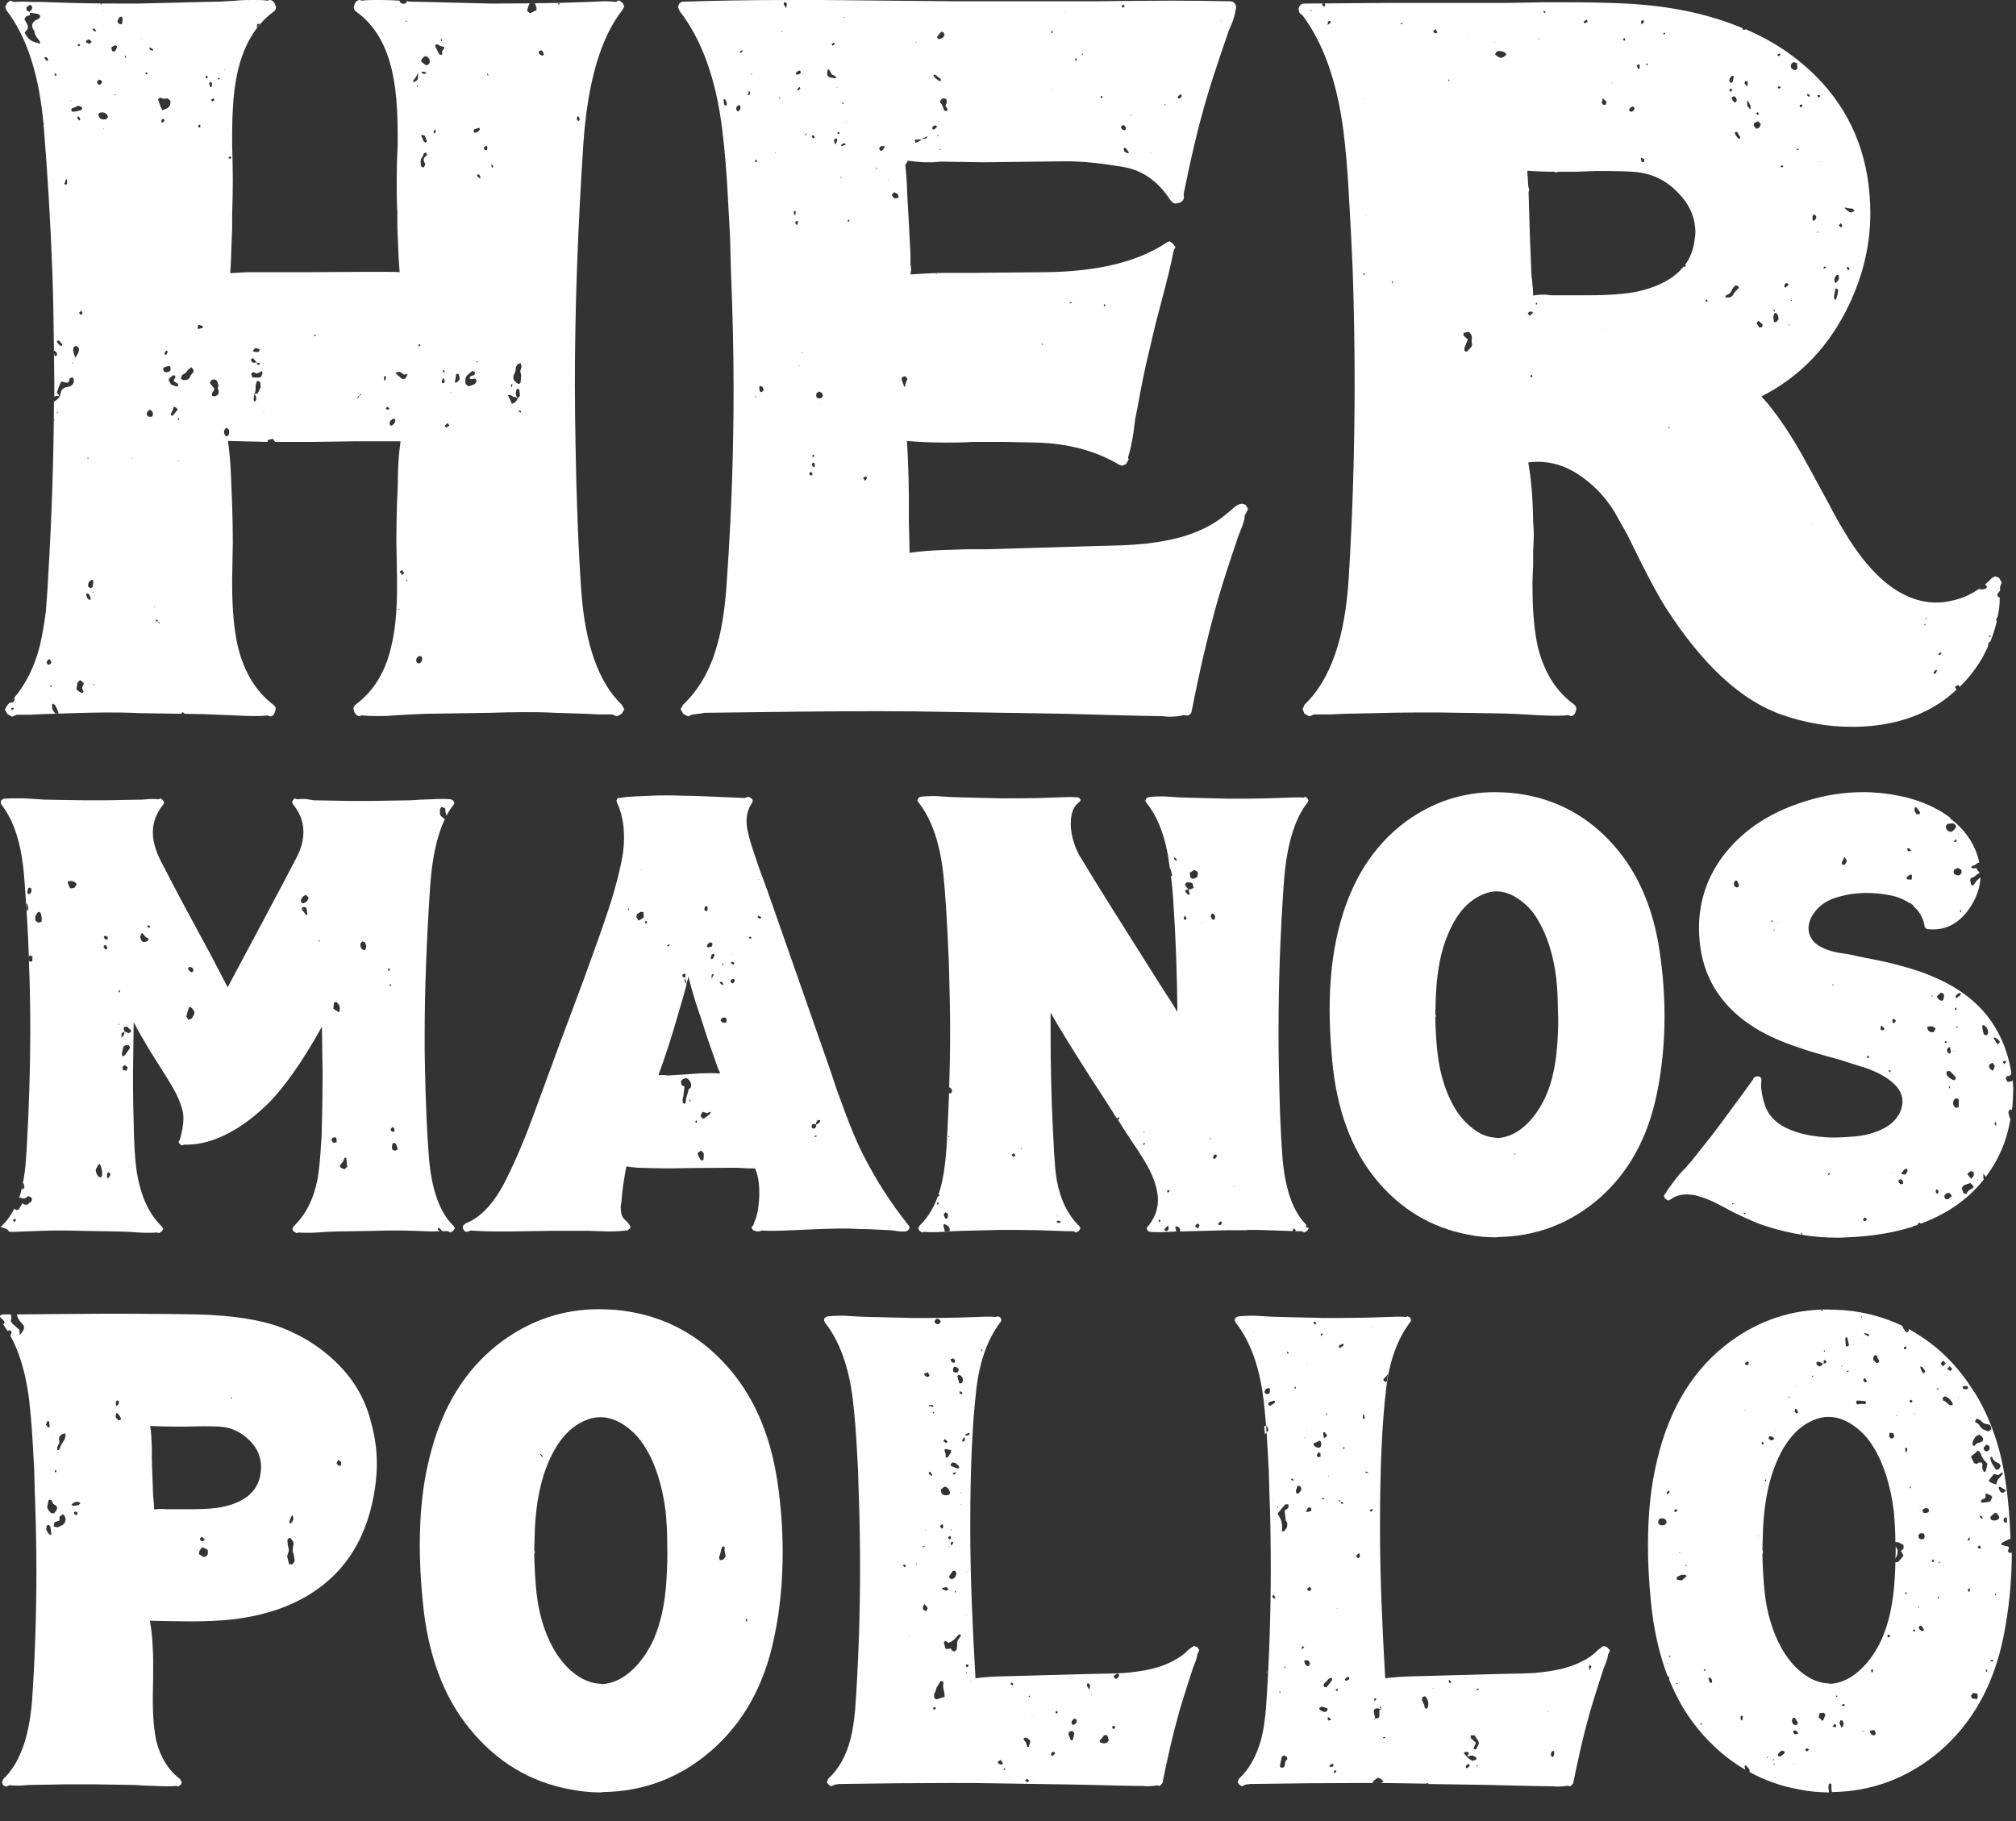 <svg xmlns="http://www.w3.org/2000/svg" width="62" height="56" viewBox="0 0 62 56" fill="none"><rect x="0" y="0" width="62" height="56" fill="#333333" stroke="none"/><g clip-path="url(#clip0_39_183)"><path d="M51.191 31.25C51.191 30.6 51.141 29.94 51.041 29.26C50.831 27.82 50.301 26.68 49.461 25.81C48.641 24.97 47.641 24.49 46.451 24.38C46.291 24.37 46.141 24.36 45.981 24.36C44.981 24.36 44.071 24.66 43.241 25.26C42.211 26.02 41.521 27.13 41.161 28.6C40.981 29.33 40.891 30.15 40.891 31.05C40.891 31.55 40.921 32.07 40.971 32.62C41.111 34.13 41.561 35.34 42.311 36.26C43.071 37.19 44.031 37.76 45.171 37.97C45.451 38.03 45.741 38.05 46.031 38.05L46.081 38.04C47.241 38.02 48.271 37.63 49.161 36.87C50.071 36.08 50.671 35.01 50.951 33.65C51.111 32.89 51.191 32.08 51.191 31.25ZM46.591 35.51L46.571 35.49L46.591 35.47L46.611 35.49L46.591 35.51ZM47.901 31.99C47.861 32.69 47.741 33.28 47.521 33.75C47.361 34.08 47.181 34.35 46.951 34.57C46.681 34.83 46.391 34.97 46.071 35L46.031 34.99C45.751 34.98 45.481 34.87 45.231 34.65C45.011 34.47 44.821 34.24 44.671 33.95C44.431 33.5 44.281 32.99 44.211 32.4C44.171 32.06 44.151 31.7 44.141 31.3L44.161 31.24L44.141 31.18C44.151 30.97 44.151 30.77 44.161 30.57C44.201 29.82 44.321 29.2 44.541 28.71C44.831 28.01 45.251 27.59 45.791 27.44C45.871 27.42 45.951 27.41 46.021 27.41C46.231 27.41 46.451 27.48 46.661 27.62C46.911 27.78 47.131 28 47.291 28.28C47.581 28.76 47.771 29.36 47.861 30.08C47.891 30.37 47.911 30.69 47.911 31.05C47.931 31.34 47.921 31.65 47.901 31.99Z" fill="white"></path><path d="M61.781 47.75L61.751 47.7L61.771 47.64C61.791 47.57 61.781 47.56 61.721 47.55L61.561 47.51L61.551 47.48L61.561 47.45C61.631 47.41 61.701 47.37 61.771 47.34L61.831 47.32C61.811 46.75 61.771 46.17 61.681 45.57C61.531 44.52 61.211 43.61 60.741 42.84L60.711 42.8C60.491 42.45 60.241 42.12 59.961 41.83C59.581 41.43 59.151 41.12 58.701 40.87V40.93L58.661 40.97L58.601 40.95L58.531 40.84L58.501 40.77C57.951 40.51 57.351 40.34 56.701 40.29C56.531 40.28 56.361 40.27 56.191 40.27C55.101 40.27 54.111 40.6 53.221 41.25C52.101 42.07 51.351 43.28 50.971 44.87C50.771 45.67 50.681 46.55 50.681 47.53C50.681 48.07 50.711 48.64 50.771 49.24C50.851 50.1 51.031 50.88 51.291 51.56L51.281 51.54L51.331 51.57L51.341 51.63L51.331 51.64C51.561 52.22 51.861 52.73 52.231 53.18C52.661 53.7 53.141 54.11 53.671 54.42L53.651 54.31L53.671 54.29H53.701L53.801 54.41L53.811 54.47L53.801 54.49C54.271 54.75 54.781 54.93 55.341 55.03C55.641 55.09 55.941 55.12 56.251 55.12L56.231 54.97L56.241 54.87L56.291 54.84L56.321 54.86C56.331 54.94 56.311 55.03 56.341 55.11C57.601 55.09 58.711 54.66 59.671 53.84C60.661 52.98 61.311 51.82 61.611 50.35C61.781 49.51 61.871 48.65 61.871 47.75H61.781ZM51.651 47.73L51.671 47.74L51.661 47.76L51.641 47.75L51.651 47.73ZM51.221 46.87C51.181 46.91 51.121 46.91 51.071 46.9C51.011 46.88 50.981 46.83 51.001 46.78C51.021 46.71 51.041 46.69 51.111 46.69C51.201 46.69 51.261 46.74 51.251 46.83L51.221 46.87ZM51.271 51.16V51.14L51.301 51.15L51.271 51.16ZM51.271 45.95L51.251 45.9L51.321 45.84L51.351 45.87L51.301 45.94L51.271 45.95ZM51.331 50.96L51.311 50.94L51.361 50.92L51.381 50.94L51.331 50.96ZM51.481 46.46L51.541 46.4L51.591 46.46L51.521 46.5L51.481 46.46ZM51.591 51.79L51.541 51.77L51.581 51.74L51.591 51.77V51.79ZM51.721 48.6L51.571 48.58V48.49C51.661 48.45 51.751 48.4 51.851 48.44L51.871 48.47L51.721 48.6ZM51.861 48.16H51.841L51.831 48.13H51.871L51.861 48.16ZM52.321 53.05L52.291 53.03L52.321 52.98L52.341 53L52.321 53.05ZM52.421 51.39L52.391 51.34H52.451L52.461 51.36L52.421 51.39ZM52.631 51.75L52.581 51.74L52.541 51.61L52.561 51.59H52.591C52.641 51.62 52.661 51.67 52.651 51.73L52.631 51.75ZM53.581 52.91L53.531 52.88V52.79L53.551 52.76L53.601 52.78L53.581 52.91ZM53.651 43.38L53.671 43.36L53.691 43.38H53.651ZM53.771 41.97L53.691 41.98L53.661 41.92L53.731 41.87L53.781 41.89L53.771 41.97ZM58.601 41.4L58.631 41.44L58.611 41.49H58.561L58.551 41.44L58.601 41.4ZM58.321 43.51L58.351 43.52L58.341 43.54L58.321 43.53V43.51ZM58.111 44.05L58.121 44.06L58.221 44.07L58.261 44.17L58.221 44.22L58.161 44.24L58.101 44.18L58.111 44.06V44.05ZM57.621 41.7L57.681 41.67L57.741 41.71C57.721 41.78 57.791 41.8 57.791 41.86L57.761 41.91H57.701L57.611 41.82L57.621 41.7ZM57.381 41L57.471 41.03L57.481 41.08L57.451 41.09L57.361 41.04L57.321 41H57.381ZM57.331 41.15L57.321 41.17L57.311 41.15H57.331ZM57.331 42.38L57.361 42.39L57.411 42.47V42.5L57.351 42.51L57.301 42.44L57.331 42.38ZM57.251 40.48L57.271 40.49L57.261 40.52L57.241 40.51L57.251 40.48ZM57.101 43.07H57.181C57.261 43.08 57.311 43.08 57.371 43.09L57.391 43.14L57.351 43.18C57.271 43.16 57.201 43.17 57.131 43.19L57.081 43.15L57.101 43.07ZM56.781 41.12L56.811 41.13C56.831 41.2 56.841 41.28 56.861 41.35C56.871 41.38 56.831 41.4 56.771 41.41C56.761 41.32 56.751 41.24 56.751 41.15L56.781 41.12ZM56.861 42.17L56.801 42.19L56.781 42.17L56.841 42.15L56.861 42.17ZM56.641 41.99L56.661 42.02L56.641 42.03L56.631 42.01L56.641 41.99ZM56.131 41.55L56.111 41.57L56.091 41.55L56.101 41.52L56.131 41.55ZM56.101 40.26L56.041 40.31L55.991 40.28V40.27L56.101 40.26ZM55.911 41.87C55.971 41.89 56.021 41.91 56.081 41.94V41.93H56.091L56.081 41.85L56.121 41.82L56.181 41.88L56.141 41.92L56.091 41.93V41.94L56.071 41.93L56.011 42L55.951 42.02C55.901 42 55.851 41.96 55.861 41.9L55.911 41.87ZM55.751 42.3L55.771 42.34H55.741L55.721 42.32L55.751 42.3ZM55.241 42.64L55.231 42.66L55.221 42.64H55.241ZM55.211 43.32L55.261 43.34L55.301 43.43L55.251 43.47L55.191 43.4L55.211 43.32ZM55.011 42.94L55.041 42.97L55.021 42.99L55.001 42.97L55.011 42.94ZM54.601 43.99L54.621 44L54.601 44.01V43.99ZM54.411 44.17C54.471 44.16 54.521 44.18 54.551 44.22L54.561 44.25L54.521 44.29C54.461 44.29 54.411 44.29 54.391 44.22L54.411 44.17ZM54.341 45.34L54.351 45.35L54.331 45.36L54.341 45.34ZM54.301 45.49L54.321 45.51L54.301 45.56L54.271 45.53L54.301 45.49ZM54.081 47.24L54.071 47.22H54.091L54.081 47.24ZM54.171 44.37L54.211 44.33L54.251 44.4L54.201 44.42L54.171 44.37ZM54.351 54.06L54.331 54.04L54.351 54.02L54.371 54.04L54.351 54.06ZM54.521 54.11L54.541 54.09L54.561 54.13H54.531L54.521 54.11ZM54.561 54.27L54.541 54.25L54.561 54.23L54.581 54.25L54.561 54.27ZM54.581 54.67L54.591 54.65L54.621 54.66L54.581 54.67ZM54.871 53.93L54.741 54.02L54.681 54V53.97C54.691 53.9 54.751 53.86 54.811 53.83L54.891 53.87L54.871 53.93ZM55.171 54.26L55.161 54.24H55.181L55.171 54.26ZM55.151 53.27L55.141 53.24L55.191 53.21C55.241 53.21 55.241 53.22 55.311 53.31C55.191 53.34 55.181 53.34 55.151 53.27ZM55.121 52.86L55.141 52.83L55.171 52.82L55.201 52.83L55.291 52.97L55.271 53.03L55.211 53.05C55.131 53.03 55.091 52.96 55.121 52.86ZM55.571 53.86L55.511 53.81L55.571 53.76L55.641 53.8L55.571 53.86ZM56.051 52.92L55.931 52.81L55.961 52.68L56.091 52.67L56.141 52.74C56.101 52.8 56.101 52.87 56.051 52.92ZM56.451 53.12L56.351 53.09L56.421 53.02L56.471 53.04L56.451 53.12ZM56.491 52.18L56.461 52.17V52.15L56.491 52.14L56.511 52.16L56.491 52.18ZM56.631 53.13L56.571 52.98L56.601 52.9L56.661 52.91L56.701 52.99C56.681 53.03 56.701 53.09 56.631 53.13ZM56.701 52.47L56.641 52.45L56.671 52.4L56.741 52.42L56.701 52.47ZM57.311 53.25H57.281L57.271 53.23L57.291 53.22L57.311 53.25ZM57.651 53.36C57.591 53.38 57.521 53.32 57.511 53.25L57.521 53.22L57.641 53.2L57.691 53.31L57.651 53.36ZM57.541 51.36L57.601 51.33V51.42H57.551L57.541 51.36ZM58.071 50.36L58.041 50.32L58.071 50.26L58.141 50.31L58.071 50.36ZM58.541 47.63L58.461 47.69C58.491 47.74 58.511 47.79 58.541 47.84C58.481 47.91 58.431 47.98 58.361 48.04H58.291V48.02C58.291 48.18 58.281 48.35 58.271 48.52C58.231 49.28 58.091 49.92 57.861 50.43C57.691 50.79 57.491 51.08 57.241 51.32C56.951 51.6 56.631 51.76 56.291 51.78L56.251 51.77C55.951 51.76 55.661 51.64 55.381 51.41C55.141 51.21 54.941 50.96 54.771 50.65C54.511 50.17 54.341 49.61 54.271 48.97C54.231 48.61 54.211 48.21 54.201 47.78L54.221 47.72L54.201 47.66C54.211 47.44 54.211 47.22 54.221 46.99C54.261 46.18 54.401 45.51 54.631 44.97C54.951 44.21 55.401 43.75 55.981 43.6C56.071 43.58 56.151 43.57 56.231 43.57C56.461 43.57 56.691 43.64 56.931 43.79C57.211 43.97 57.441 44.2 57.621 44.51C57.941 45.03 58.141 45.69 58.241 46.46C58.271 46.77 58.291 47.12 58.291 47.51V47.42L58.391 47.43L58.541 47.51V47.63ZM58.631 49.02L58.591 48.99L58.601 48.96L58.651 48.99L58.631 49.02ZM58.661 44.57L58.631 44.65L58.601 44.66L58.591 44.53L58.641 44.52L58.661 44.57ZM61.721 46.81L61.661 46.83L61.621 46.78V46.71L61.661 46.66L61.721 46.68V46.81ZM61.591 45.33C61.541 45.39 61.491 45.45 61.441 45.5L61.391 45.64H61.401L61.421 45.66L61.391 45.65V45.64C61.301 45.64 61.231 45.59 61.161 45.55L61.191 45.49L61.311 45.34C61.371 45.31 61.421 45.38 61.471 45.35L61.581 45.27L61.591 45.33ZM61.091 44.63C61.041 44.63 61.001 44.58 61.001 44.52L61.081 44.43C61.141 44.42 61.191 44.47 61.191 44.52C61.191 44.58 61.151 44.63 61.091 44.63ZM61.271 44.82C61.301 44.9 61.351 44.95 61.431 44.98C61.541 45.03 61.551 45.08 61.471 45.18L61.411 45.2L61.381 45.19C61.311 45.08 61.221 44.98 61.211 44.83L61.231 44.8H61.251L61.271 44.82ZM60.741 43.7L60.801 43.62L60.911 43.68C60.971 43.75 61.041 43.8 61.141 43.8C61.211 43.8 61.241 43.88 61.241 43.95L61.151 44.02C61.061 43.98 60.951 43.96 60.901 43.87C60.871 43.81 60.821 43.77 60.761 43.74L60.741 43.72V43.7ZM60.811 44.14L60.871 44.12C60.931 44.14 60.991 44.21 60.991 44.26L60.971 44.32L60.881 44.36C60.811 44.37 60.761 44.4 60.731 44.46H60.681L60.661 44.4C60.671 44.3 60.721 44.2 60.811 44.14ZM60.731 44.7L60.821 44.61L60.871 44.63L60.921 44.71C60.951 44.83 61.031 44.92 61.121 45.01C61.101 45.09 61.091 45.16 61.071 45.24L61.021 45.27L61.001 45.24C60.961 45.18 60.951 45.12 60.971 45.05L60.941 44.97L60.851 44.98L60.821 45L60.791 45.02L60.711 44.99C60.681 44.93 60.651 44.87 60.621 44.81C60.631 44.75 60.691 44.73 60.731 44.7ZM59.961 42.01L60.041 42.1L59.981 42.16L59.881 42.1L59.961 42.01ZM59.061 42.02L59.131 42.05L59.211 42.17L59.181 42.22H59.131C59.101 42.16 59.071 42.1 59.051 42.04L59.061 42.02ZM59.021 46.35V46.37L59.001 46.35H59.021ZM58.891 43.45L58.881 43.47L58.871 43.45H58.891ZM58.751 45.77L58.731 45.72L58.751 45.7L58.771 45.75L58.751 45.77ZM58.791 43.13L58.711 43.11L58.761 43.04L58.821 43.08L58.791 43.13ZM58.881 50.18L58.831 50.15L58.851 50.1L58.901 50.13L58.881 50.18ZM59.001 49.42L59.021 49.4L59.031 49.42L59.001 49.45V49.42ZM59.131 50.16C59.071 50.16 59.001 50.09 59.011 50.03L59.051 49.99L59.111 50.01L59.171 50.12L59.131 50.16ZM59.101 47.34L59.021 47.31L58.991 47.22L59.051 47.15L59.171 47.16L59.191 47.25C59.191 47.3 59.151 47.34 59.101 47.34ZM59.311 46.5L59.231 46.53L59.151 46.52L59.121 46.44C59.171 46.37 59.261 46.36 59.321 46.41L59.311 46.5ZM59.481 48.02L59.431 48.04L59.411 47.98L59.461 47.95L59.481 48.02ZM59.551 42.71L59.611 42.69L59.631 42.71L59.571 42.73L59.551 42.71ZM59.631 49.15L59.611 49.16L59.591 49.11L59.631 49.1V49.15ZM59.631 48.07L59.621 48.03H59.651L59.661 48.05L59.631 48.07ZM59.681 41.93L59.761 41.84L59.841 41.93L59.751 42.02L59.681 41.93ZM60.061 43.19L60.001 43.22L59.941 43.2C59.881 43.15 59.841 43.09 59.761 43.07L59.741 42.99L59.811 42.94L59.851 42.95C59.951 43 60.021 43.08 60.061 43.18V43.19ZM60.211 43.01L60.221 42.98L60.231 43.01H60.211ZM60.401 42.72L60.361 42.68V42.65C60.401 42.61 60.461 42.61 60.511 42.64L60.531 42.67L60.501 42.72H60.401ZM60.541 47.29L60.571 47.28L60.581 47.34L60.541 47.38L60.511 47.37L60.541 47.29ZM60.561 48.96L60.521 48.92V48.89L60.551 48.84L60.591 48.87L60.561 48.96ZM60.811 52.28V52.26H60.801V52.25L60.651 52.23L60.611 52.15L60.681 52.06L60.811 52.08C60.821 52.14 60.831 52.2 60.801 52.26V52.27L60.821 52.29L60.811 52.28ZM60.921 47.6L60.871 47.63L60.811 47.57L60.891 47.52L60.921 47.6ZM60.941 46.7L60.881 46.64L60.921 46.6L60.981 46.68L60.941 46.7ZM61.111 51.41L61.091 51.42L61.071 51.36L61.091 51.34L61.111 51.35V51.41ZM60.941 46.21L60.921 46.19L60.931 46.13L60.961 46.11L61.051 46.07C61.071 46.03 61.061 45.99 61.061 45.92C61.131 45.95 61.181 45.96 61.231 45.99L61.271 46.04L61.201 46.18C61.111 46.2 61.021 46.2 60.941 46.21ZM61.301 51.09H61.211V51.06L61.291 51.04L61.301 51.09ZM61.371 49.07L61.351 49.02L61.371 49L61.391 49.05L61.371 49.07ZM61.481 46.69C61.441 46.75 61.341 46.77 61.271 46.75C61.211 46.73 61.191 46.66 61.241 46.62L61.341 46.53L61.371 46.52L61.401 46.53L61.481 46.63V46.69ZM61.471 45.72C61.561 45.72 61.611 45.81 61.691 45.81L61.671 45.86C61.611 45.92 61.561 45.92 61.511 45.86C61.491 45.82 61.461 45.78 61.471 45.72Z" fill="white"></path><path d="M49.421 50.65L49.331 50.62L49.291 50.63L49.141 50.74L49.071 50.81L49.001 50.87C48.901 50.95 48.781 51.03 48.651 51.09C48.421 51.21 48.151 51.3 47.831 51.36C47.571 51.41 47.271 51.45 46.911 51.46L46.451 51.47L45.991 51.48L44.191 51.53L43.801 51.54L43.401 51.55C43.081 51.56 42.821 51.58 42.601 51.61C42.501 49.89 42.441 48.39 42.441 47.09V46.84C42.441 45.17 42.501 43.78 42.631 42.69C42.731 41.85 42.981 41.16 43.381 40.64L43.401 40.59L43.361 40.51L43.291 40.48L43.231 40.5C43.181 40.49 43.121 40.49 43.051 40.49H42.941L42.661 40.5L42.031 40.52C41.611 40.53 41.171 40.53 40.731 40.53L39.431 40.5L39.101 40.49L38.761 40.47C38.651 40.46 38.551 40.46 38.461 40.46C38.321 40.46 38.191 40.47 38.091 40.48H38.071L37.991 40.53L37.971 40.59L38.001 40.67C38.451 41.24 38.741 42.04 38.861 43.06C38.911 43.48 38.951 43.97 38.981 44.51L39.021 45.24L39.041 45.96C39.071 46.72 39.081 47.48 39.081 48.24C39.081 49.54 39.041 50.83 38.961 52.12C38.931 52.71 38.871 53.17 38.781 53.5C38.641 54 38.421 54.41 38.101 54.7L38.061 54.8L38.111 54.88L38.191 54.93L38.291 54.89L38.301 54.88L38.441 54.86C39.731 54.84 40.871 54.83 41.861 54.83C42.361 54.83 42.821 54.83 43.241 54.84L43.861 54.85L43.901 54.83L43.951 54.86H43.871L45.801 54.89L47.051 54.92L47.631 54.93H47.761L47.901 54.94C48.011 54.94 48.101 54.93 48.171 54.92L48.211 54.91L48.271 54.93L48.311 54.92L48.381 54.84C48.551 54 48.711 53.31 48.861 52.78C48.951 52.45 49.061 52.11 49.171 51.76L49.321 51.3L49.361 51.2L49.401 51.1C49.431 51.01 49.451 50.94 49.451 50.89L49.501 50.78L49.511 50.75L49.421 50.65ZM42.541 42.42C42.591 42.36 42.641 42.31 42.691 42.25C42.671 42.33 42.661 42.4 42.651 42.48L42.621 42.5L42.561 42.47L42.541 42.42ZM38.561 40.97L38.551 40.95H38.571L38.561 40.97ZM38.961 51.44L38.951 51.42V51.41L38.971 51.4L38.961 51.44ZM42.411 52.54L42.471 52.56L42.441 52.5V52.47L42.481 52.5L42.471 52.56L42.421 52.59V52.71C42.431 52.82 42.401 52.85 42.281 52.84V52.85L42.271 52.86L42.281 52.89H42.251L42.271 52.86V52.84H42.281C42.291 52.78 42.261 52.72 42.251 52.66C42.241 52.56 42.291 52.52 42.411 52.54ZM42.261 52.24L42.311 52.22L42.321 52.27L42.271 52.31L42.261 52.24ZM42.231 40.82L42.241 40.84H42.251L42.241 40.85V40.84L42.211 40.82H42.231ZM41.191 41.37L41.301 41.32L41.321 41.34V41.37L41.221 41.45L41.171 41.43L41.191 41.37ZM41.131 49.45L41.121 49.47L41.111 49.45H41.131ZM40.951 51.6L40.971 51.66C40.911 51.74 40.851 51.82 40.791 51.89L40.731 51.88L40.701 51.82L40.711 51.79C40.771 51.73 40.831 51.66 40.891 51.6H40.951ZM40.681 46.11L40.651 46.08L40.701 46.06L40.731 46.09L40.681 46.11ZM40.861 45.38L40.881 45.4H40.841L40.861 45.38ZM40.791 43.45L40.811 43.47L40.791 43.52L40.771 43.5L40.791 43.45ZM40.741 44.04L40.811 44.14C40.811 44.18 40.801 44.18 40.711 44.22C40.701 44.16 40.701 44.11 40.691 44.05L40.741 44.04ZM40.651 40.99L40.671 41.04L40.641 41.09L40.611 41.04L40.651 40.99ZM40.191 41.97L40.181 41.99L40.171 41.97H40.191ZM40.181 43.98L40.171 44L40.161 43.98H40.181ZM40.111 44.19L40.131 44.2L40.111 44.21V44.19ZM38.931 42.71L39.041 42.68L39.061 42.77L39.031 42.86L38.941 42.87L38.881 42.81L38.931 42.71ZM39.011 43.98L38.931 44.08L38.901 44.1C38.891 44.02 38.891 43.93 38.881 43.85L38.971 43.86L39.011 43.98ZM39.001 43.2L39.011 43.14L39.031 43.12L39.181 43.07L39.211 43.09L39.201 43.14L39.071 43.23L39.001 43.2ZM39.181 46.15L39.161 46.16V46.14L39.181 46.15ZM39.231 49.14L39.171 49.16L39.121 49.09L39.171 49.04L39.231 49.14ZM39.261 46.36L39.301 46.33L39.311 46.35L39.291 46.37L39.261 46.36ZM39.341 52.03L39.361 52.01L39.381 52.05L39.361 52.06L39.341 52.03ZM39.581 54.11C39.491 54.16 39.541 54.28 39.481 54.35L39.391 54.36L39.361 54.31C39.381 54.21 39.401 54.12 39.421 54.02L39.481 53.98L39.571 54.02L39.591 54.08L39.581 54.11ZM39.501 51.26L39.521 51.25L39.531 51.29H39.501V51.26ZM39.631 46.34C39.611 46.4 39.551 46.41 39.511 46.45V46.51L39.531 46.63L39.541 46.75L39.591 46.84L39.581 46.97C39.541 47.02 39.521 47.08 39.441 47.1L39.421 47.07C39.451 46.89 39.411 46.72 39.301 46.57V46.53C39.371 46.44 39.451 46.35 39.531 46.26H39.621L39.631 46.34ZM39.601 41.63L39.571 41.59L39.591 41.57L39.641 41.6L39.601 41.63ZM39.731 45.53L39.701 45.48L39.761 45.47L39.781 45.52L39.731 45.53ZM39.811 42.69L39.821 42.64H39.841L39.851 42.69L39.831 42.71L39.811 42.69ZM39.941 45.92L39.891 45.94L39.861 45.89L39.851 45.85L39.901 45.7L39.951 45.69C40.021 45.72 40.041 45.79 40.001 45.85L39.941 45.92ZM40.051 50.71L40.021 50.68L40.071 50.62L40.111 50.65L40.051 50.71ZM40.261 51.22L40.211 51.24C40.161 51.21 40.121 51.18 40.111 51.07L40.181 51.05C40.261 51.06 40.311 51.15 40.261 51.22ZM40.331 48.89L40.251 48.93L40.201 48.88C40.211 48.82 40.261 48.8 40.301 48.81L40.331 48.89ZM40.331 46.46L40.191 46.5L40.171 46.48C40.181 46.43 40.211 46.38 40.261 46.35L40.321 46.37L40.331 46.46ZM40.391 40.66L40.451 40.64L40.481 40.71L40.431 40.73L40.391 40.66ZM40.391 44.39C40.461 44.36 40.521 44.33 40.591 44.3C40.651 44.36 40.631 44.42 40.621 44.48L40.581 44.52C40.521 44.52 40.451 44.51 40.411 44.45L40.391 44.39ZM40.491 44.75L40.541 44.67L40.571 44.66L40.611 44.7V44.8L40.531 44.81L40.491 44.75ZM40.781 52.64C40.701 52.65 40.631 52.62 40.571 52.56L40.581 52.52L40.651 52.48C40.711 52.49 40.771 52.52 40.831 52.54L40.821 52.59L40.781 52.64ZM40.821 52.83L40.871 52.81L40.941 52.89L40.851 52.91L40.821 52.83ZM40.911 54.34L40.881 54.3L40.971 54.23L41.011 54.27L41.001 54.32L40.911 54.34ZM41.031 54.53L41.021 54.47L41.071 54.43L41.101 54.48L41.031 54.53ZM41.151 51.98L41.101 52L41.071 51.95L41.131 51.93L41.151 51.98ZM41.291 46.24H41.241L41.231 46.19L41.161 46.16L41.191 46.12L41.231 46.2L41.281 46.19L41.321 46.23L41.291 46.24ZM41.351 44.54L41.321 44.56L41.301 44.54L41.331 44.49L41.351 44.54ZM41.491 51.64L41.411 51.69L41.361 51.67V51.64L41.441 51.56L41.491 51.58V51.64ZM41.761 47.92L41.701 47.85L41.791 47.76L41.811 47.78L41.821 47.88L41.761 47.92ZM41.971 43.59L41.961 43.62L41.941 43.64L41.911 43.61V43.58L41.921 43.51L41.951 43.5L41.971 43.59ZM42.061 45.3L41.981 45.28L42.011 45.25L42.081 45.28L42.061 45.3ZM42.161 46.49L42.121 46.44L42.191 46.4L42.221 46.44L42.161 46.49ZM42.481 54.83H42.451H42.401H42.391C42.331 54.83 42.271 54.83 42.211 54.83C42.231 54.75 42.301 54.72 42.371 54.67L42.431 54.68L42.511 54.74L42.541 54.79L42.481 54.83ZM42.551 53.46L42.531 53.43L42.591 53.41L42.611 53.43L42.551 53.46ZM43.891 52.55L43.831 52.53L43.811 52.51C43.821 52.41 43.741 52.35 43.731 52.26L43.741 52.19L43.821 52.16L43.871 52.21C43.931 52.31 43.951 52.42 43.891 52.55ZM44.081 51.95V51.93L44.071 51.92L44.061 51.91H44.031L44.051 51.9L44.061 51.91H44.081V51.93L44.091 51.94L44.081 51.95ZM44.601 51.76L44.571 51.75L44.551 51.69L44.571 51.66L44.631 51.72L44.601 51.76ZM45.111 54.38L45.081 54.34C45.081 54.28 45.141 54.23 45.181 54.26L45.201 54.31L45.111 54.38ZM45.271 54.15L45.111 54.03H45.101L45.111 54.02L45.031 53.93L45.021 53.9L45.071 53.87H45.101C45.161 53.88 45.181 53.9 45.161 53.95L45.111 54.02L45.231 53.99C45.311 53.97 45.361 54.02 45.411 54.06L45.401 54.11L45.271 54.15ZM45.421 54.33L45.401 54.31L45.441 54.28L45.451 54.3L45.421 54.33ZM45.481 53.62C45.451 53.68 45.431 53.74 45.391 53.8L45.311 53.78C45.341 53.72 45.361 53.66 45.391 53.59L45.241 53.46L45.221 53.37L45.341 53.36C45.391 53.42 45.431 53.49 45.471 53.55L45.481 53.62ZM45.431 51.98L45.411 51.95L45.461 51.92L45.481 51.95L45.431 51.98ZM47.601 52.64V52.62L47.621 52.63L47.601 52.64ZM47.771 54.02L47.741 54.03L47.721 54.02C47.681 53.96 47.691 53.9 47.741 53.85L47.771 53.84L47.791 53.86C47.811 53.92 47.791 53.97 47.771 54.02ZM48.891 51.36L48.861 51.25L48.901 51.2L48.941 51.25L48.891 51.36Z" fill="white"></path><path d="M22.211 3.98C22.291 4.62 22.351 5.35 22.391 6.17L22.451 7.27L22.481 8.37C22.531 9.59 22.561 10.8 22.561 11.98C22.561 13.95 22.491 15.87 22.361 17.74C22.311 18.61 22.211 19.31 22.051 19.85C21.841 20.61 21.491 21.21 21.011 21.67L20.931 21.81L21.011 21.95L21.161 22.03L21.301 21.97H21.321C21.431 21.96 21.551 21.94 21.671 21.92C23.781 21.89 25.571 21.87 27.041 21.87C27.771 21.87 28.431 21.88 29.011 21.89L32.751 21.95L34.591 22L35.511 22.02H35.711L35.921 22.04C36.071 22.04 36.211 22.03 36.321 22.01L36.381 21.99L36.491 22H36.541C36.601 21.98 36.641 21.93 36.651 21.86C36.901 20.58 37.151 19.54 37.371 18.74C37.511 18.23 37.671 17.71 37.851 17.18L38.081 16.49L38.141 16.34L38.201 16.19C38.251 16.06 38.281 15.94 38.281 15.85L38.361 15.7L38.381 15.64L38.301 15.52L38.191 15.49L38.101 15.51C38.031 15.54 37.951 15.6 37.871 15.68L37.761 15.77L37.651 15.86C37.501 15.98 37.321 16.1 37.111 16.21C36.761 16.39 36.351 16.53 35.871 16.62C35.481 16.7 35.021 16.75 34.481 16.77L33.781 16.79L33.081 16.81L30.351 16.89H29.751L29.151 16.91C28.701 16.92 28.311 16.95 27.971 17V16.86L27.951 16.03V15.2C27.941 14.54 27.921 13.99 27.891 13.56C28.211 13.59 28.611 13.61 29.101 13.61C29.351 13.61 29.611 13.61 29.901 13.59H30.891L31.901 13.61C32.831 13.64 33.641 13.85 34.331 14.24L34.381 14.27L34.411 14.29L34.521 14.32L34.631 14.27L34.711 14.13L34.691 14.07C34.751 13.88 34.811 13.62 34.861 13.29L34.911 12.89L34.991 12.49C35.091 11.92 35.201 11.37 35.331 10.84L35.511 10.07L35.711 9.3C35.881 8.66 36.011 8.15 36.081 7.77L36.101 7.69L36.151 7.6L36.081 7.5L35.971 7.42L35.891 7.45C35.021 8.04 33.781 8.35 32.171 8.37L30.041 8.39H29.011C28.611 8.4 28.281 8.42 28.001 8.44L28.021 8.3C28.021 8.25 28.011 8.19 28.001 8.13V7.82L27.951 6.86L27.901 5.97C27.891 5.61 27.871 5.32 27.841 5.08L27.921 4.94C28.061 4.96 28.231 4.98 28.421 4.99H28.681L28.941 4.97L30.261 4.99L32.791 4.96C33.291 4.96 33.881 5.02 34.571 5.14C35.141 5.24 35.621 5.58 35.991 6.15C36.041 6.22 36.101 6.26 36.171 6.26L36.291 6.23C36.371 6.19 36.411 6.13 36.411 6.06L36.401 5.97C36.621 4.87 36.851 3.9 37.091 3.08C37.221 2.63 37.381 2.14 37.561 1.61L37.791 0.94L37.851 0.8L37.911 0.65C37.951 0.54 37.981 0.44 37.991 0.34L38.021 0.23L38.001 0.15C37.971 0.08 37.911 0.04 37.831 0.04C37.341 0.03 36.741 0.02 36.041 0.02C35.351 0.02 34.551 0.03 33.641 0.04H29.451L27.351 0.02L25.251 0H24.301C23.081 0 21.991 0.02 21.051 0.05H21.021C20.961 0.05 20.911 0.08 20.881 0.13L20.851 0.22L20.901 0.34C21.591 1.23 22.021 2.44 22.211 3.98ZM28.781 17.13L28.771 17.15L28.761 17.13H28.781ZM33.971 9.35L33.991 9.37L33.971 9.43L33.941 9.4L33.971 9.35ZM32.971 9.3L32.961 9.32H32.901L32.881 9.29L32.971 9.3ZM32.061 10.56L32.081 10.6H32.051L32.031 10.58L32.061 10.56ZM28.801 8.41L28.821 8.43L28.771 8.42L28.801 8.41ZM37.551 0.63L37.561 0.66L37.541 0.65L37.551 0.63ZM36.291 2.9L36.341 2.93V2.96L36.281 3.03H36.251L36.211 2.99L36.291 2.9ZM35.831 3.2L35.851 3.23H35.821L35.801 3.22L35.831 3.2ZM35.391 4.69L35.401 4.71H35.381L35.391 4.69ZM34.771 3.53L34.791 3.54V3.56L34.771 3.55V3.53ZM34.721 4.7L34.661 4.71L34.581 4.66L34.551 4.58L34.571 4.55H34.621L34.711 4.68L34.721 4.7ZM34.561 0.14L34.591 0.19L34.521 0.24L34.491 0.18L34.561 0.14ZM34.521 3.85C34.591 3.84 34.641 3.91 34.621 3.98L34.601 4C34.541 4.02 34.461 3.95 34.481 3.89L34.521 3.85ZM33.861 2.95L33.911 2.97L33.891 3.02L33.841 2.99L33.861 2.95ZM33.291 1.65L33.311 1.67L33.291 1.69L33.271 1.67L33.291 1.65ZM33.101 1.79L33.121 1.84L33.081 1.88L33.061 1.82L33.101 1.79ZM32.361 2.77L32.351 2.76H32.371L32.361 2.77ZM32.761 0.39L32.751 0.4L32.741 0.38L32.761 0.39ZM32.321 0.94H32.351L32.361 0.93V0.94L32.371 0.99L32.351 1.03L32.331 1.01V0.98L32.351 0.93L32.301 0.95L32.321 0.94ZM28.841 4.19L28.821 4.17L28.841 4.15L28.861 4.17L28.841 4.19ZM28.901 4.62V4.59L28.921 4.57L28.931 4.6L28.901 4.62ZM29.101 3.04L29.121 3.16L29.071 3.25L29.141 3.36L29.121 3.42L29.041 3.4C29.001 3.32 28.991 3.22 28.911 3.15L28.921 3.09L28.991 3.02L29.101 3.04ZM28.941 0.98H29.001L29.051 1.06C29.041 1.14 28.941 1.21 28.861 1.2L28.821 1.16V1.13L28.941 0.98ZM28.751 2.29C28.811 2.34 28.871 2.38 28.931 2.43V2.49L28.911 2.5C28.831 2.46 28.761 2.41 28.711 2.34V2.31L28.751 2.29ZM28.761 3.85L28.811 3.88V3.91L28.721 3.99L28.671 3.96C28.661 3.91 28.691 3.88 28.761 3.85ZM28.181 1.29L28.191 1.32L28.161 1.3L28.181 1.29ZM28.341 4.29L28.351 4.28L28.531 4.18L28.481 4.26L28.351 4.28V4.29H28.341C28.291 4.34 28.231 4.37 28.151 4.39L28.131 4.3C28.201 4.29 28.271 4.29 28.341 4.29ZM27.481 13.9V13.88L27.491 13.89L27.481 13.9ZM27.841 11.57L27.911 11.65L27.881 11.71C27.861 11.77 27.841 11.83 27.821 11.91C27.781 11.82 27.751 11.75 27.731 11.68C27.711 11.62 27.761 11.57 27.841 11.57ZM27.501 5.91L27.611 5.97L27.641 6.08L27.521 6.1C27.471 6.07 27.431 6.04 27.431 5.98L27.501 5.91ZM24.521 6.93L24.451 6.86L24.491 6.79L24.541 6.8L24.521 6.93ZM24.581 11.26L24.601 11.24L24.611 11.26H24.581ZM24.561 2.78L24.511 2.75L24.591 2.67L24.611 2.72L24.561 2.78ZM25.201 12.41L25.181 12.4L25.201 12.39V12.41ZM27.331 5.52V5.54L27.311 5.53L27.331 5.52ZM27.101 4.49L27.201 4.5L27.211 4.52L27.131 4.63L27.081 4.64L27.041 4.59V4.55L27.101 4.49ZM26.951 5.16L26.971 5.18L26.951 5.2L26.931 5.18L26.951 5.16ZM26.541 14.7L26.611 14.65L26.671 14.69L26.611 14.79L26.541 14.7ZM26.101 6.75L26.131 6.8L26.081 6.82L26.071 6.77L26.101 6.75ZM26.011 3.73L26.001 3.76L25.991 3.74L26.011 3.73ZM25.961 0.52L25.951 0.54H25.931V0.52H25.961ZM25.911 3.15L25.951 3.18L25.931 3.2L25.891 3.17L25.911 3.15ZM25.971 4.41L26.021 4.44L25.881 4.5L25.871 4.47C25.881 4.43 25.911 4.41 25.971 4.41ZM25.871 5.44L25.881 5.46L25.851 5.48V5.45L25.871 5.44ZM25.821 4.08L25.801 4.13L25.751 4.1L25.771 4.05L25.821 4.08ZM25.731 2.68L25.751 2.69L25.731 2.7V2.68ZM25.741 4.27L25.751 4.3L25.711 4.42L25.681 4.43L25.641 4.31L25.711 4.25L25.741 4.27ZM25.641 1.31L25.681 1.35L25.601 1.41L25.581 1.36L25.641 1.31ZM25.451 2.16L25.471 2.14H25.501L25.581 2.29L25.701 2.35L25.711 2.38L25.691 2.41L25.531 2.38C25.461 2.36 25.431 2.31 25.441 2.23L25.451 2.16ZM25.111 12.09L25.191 12.04L25.271 12.08L25.291 12.11C25.321 12.19 25.291 12.24 25.211 12.25C25.141 12.26 25.101 12.22 25.101 12.16L25.111 12.09ZM25.101 20.94V20.95L25.091 20.94H25.101ZM25.011 4.15L25.061 4.22L25.001 4.26L24.961 4.19L25.011 4.15ZM25.041 14.03L24.991 14.06L24.981 14L25.031 13.98L25.041 14.03ZM25.001 14.22L25.051 14.25L25.061 14.34L25.041 14.36L24.991 14.35L24.971 14.27L25.001 14.22ZM24.931 14.51L24.981 14.54V14.62L24.901 14.61L24.891 14.55L24.931 14.51ZM24.781 4.1L24.801 4.12L24.781 4.17L24.761 4.15L24.781 4.1ZM24.671 10.83L24.691 10.84L24.681 10.86L24.661 10.85L24.671 10.83ZM24.581 2.17L24.611 2.18L24.631 2.23C24.601 2.28 24.551 2.3 24.491 2.29L24.471 2.27C24.491 2.22 24.521 2.19 24.581 2.17ZM24.411 6.51L24.461 6.48L24.471 6.51L24.461 6.61L24.421 6.6L24.411 6.51ZM23.241 12.22L23.221 12.2L23.241 12.18L23.261 12.2L23.241 12.22ZM24.121 0.06L24.201 0.1L24.181 0.25L24.101 0.14L24.121 0.06ZM24.051 0.94L24.061 0.97L24.041 0.98L24.031 0.95L24.051 0.94ZM23.971 2.99L24.001 3.03L23.981 3.04L23.961 3.02L23.971 2.99ZM23.841 4.69L23.861 4.7L23.841 4.71V4.69ZM23.371 11.86L23.451 11.9C23.491 11.96 23.491 12.01 23.451 12.04L23.391 12.06L23.361 12.01L23.351 11.92L23.371 11.86ZM23.231 4.91L23.281 4.94L23.291 4.97L23.241 4.99L23.221 4.94L23.231 4.91ZM23.111 2.26L23.131 2.28L23.111 2.29L23.091 2.27L23.111 2.26ZM23.031 2.8L23.071 2.83L23.051 2.92L23.001 2.93L23.031 2.8ZM22.821 1.54L22.841 1.57L22.781 1.63L22.741 1.6L22.821 1.54ZM22.721 3.23L22.771 3.26C22.781 3.34 22.751 3.4 22.701 3.43L22.651 3.39C22.631 3.33 22.651 3.26 22.721 3.23ZM22.251 3.07L22.271 3.05L22.301 3.06C22.341 3.11 22.361 3.17 22.351 3.23L22.321 3.25L22.271 3.22L22.251 3.07Z" fill="white"></path><path d="M58.3 47.91L58.31 47.889C58.36 47.819 58.36 47.739 58.36 47.669L58.3 47.55V47.52C58.3 47.669 58.3 47.819 58.29 47.969L58.3 47.91Z" fill="white"></path><path d="M42.821 8.64H42.81H42.821V8.65V8.64Z" fill="white"></path><path d="M40.05 0.46C40.69 1.31 41.11 2.48 41.31 3.98C41.39 4.6 41.45 5.32 41.49 6.12L41.55 7.21L41.6 8.28C41.64 9.45 41.66 10.62 41.66 11.79C41.66 13.8 41.6 15.79 41.48 17.75C41.37 19.62 40.91 20.92 40.12 21.67L40.06 21.81L40.12 21.95L40.27 22.03L40.41 21.97H40.91L41.34 21.95L42.29 21.93C42.69 21.92 43.11 21.91 43.56 21.91H44.26L46.24 21.94L46.73 21.96L47.24 21.99C47.44 22 47.63 22.01 47.79 22.01C47.95 22.01 48.1 22.01 48.22 21.99L48.31 22.02C48.37 22.02 48.42 21.98 48.45 21.91L48.48 21.8C48.48 21.74 48.45 21.69 48.39 21.65C47.86 21.26 47.5 20.69 47.3 19.92C47.19 19.44 47.13 18.81 47.13 18.04V17.84L47.15 17.4V16.96C47.16 16.78 47.17 16.61 47.17 16.46C47.17 16.31 47.16 16.16 47.15 16.03C47.14 15.32 47.09 14.71 47 14.22C47.1 14.21 47.2 14.2 47.29 14.2C47.71 14.2 48.12 14.32 48.51 14.57C48.96 14.86 49.34 15.24 49.64 15.72C49.76 15.93 49.9 16.18 50.05 16.45L50.42 17.2C50.75 17.86 51.02 18.36 51.23 18.69C52.37 20.46 53.56 21.55 54.8 21.98C55.49 22.22 56.2 22.35 56.93 22.35H57.1C57.95 22.33 58.7 22.15 59.35 21.8C59.65 21.64 59.92 21.44 60.17 21.21L60.12 21.12L60.22 21.06L60.27 21.12C60.54 20.86 60.77 20.56 60.97 20.22C61.03 20.11 61.08 20 61.13 19.9L61.16 19.76L61.21 19.73C61.3 19.52 61.36 19.31 61.41 19.1L61.4 19.09L61.39 19.05L61.44 18.95C61.48 18.76 61.5 18.57 61.5 18.38L61.44 18.34L61.42 18.28L61.51 18.16V18.04L61.53 18L61.56 17.91L61.48 17.77L61.36 17.72L61.25 17.78C61.18 17.86 61.1 17.93 61.02 18L61.05 17.97L61.11 18.04L61.09 18.09C61.02 18.12 60.95 18.14 60.87 18.12V18.11L60.93 18.06C60.66 18.26 60.35 18.41 59.99 18.48C59.85 18.51 59.7 18.53 59.56 18.53C59.22 18.53 58.89 18.45 58.57 18.29C57.99 18.01 57.42 17.45 56.87 16.59C56.68 16.29 56.46 15.92 56.23 15.47L55.92 14.9L55.61 14.33C55.11 13.4 54.63 12.69 54.17 12.19C55.36 11.59 56.27 10.64 56.88 9.34C57.31 8.43 57.52 7.5 57.52 6.55C57.52 6.18 57.49 5.81 57.43 5.43C57.18 3.95 56.44 2.74 55.23 1.8C54.77 1.44 54.25 1.14 53.69 0.9L53.64 0.92L53.58 0.9L53.6 0.87C52.51 0.41 51.24 0.15 49.77 0.1C49.3 0.08 48.75 0.07 48.13 0.07H47.47L46.32 0.09H42.65L40.12 0.11C40.02 0.11 39.96 0.16 39.94 0.26V0.29C39.94 0.37 39.98 0.43 40.05 0.46ZM61.18 19.54L61.24 19.56L61.2 19.59L61.16 19.56L61.18 19.54ZM59.67 20.06L59.71 20.1L59.65 20.15L59.61 20.11L59.67 20.06ZM59.53 20.6H59.55L59.57 20.62L59.52 20.72L59.47 20.71L59.46 20.68L59.53 20.6ZM59.25 19.01L59.27 19.03L59.24 19.04L59.22 19.02L59.25 19.01ZM59.19 19.18L59.22 19.21L59.2 19.23L59.18 19.21L59.19 19.18ZM55.71 16.1L55.72 16.12H55.7L55.71 16.1ZM56.86 8.31L56.83 8.3L56.79 8.23L56.82 8.2L56.88 8.25L56.86 8.31ZM56.98 6.42L57.04 6.48L56.93 6.54C56.85 6.51 56.78 6.46 56.72 6.38C56.81 6.4 56.89 6.41 56.98 6.42ZM56.61 6.86L56.66 6.94L56.62 7L56.55 6.93L56.61 6.86ZM56.48 8.46L56.53 8.45L56.55 8.48C56.56 8.6 56.55 8.61 56.45 8.71C56.38 8.61 56.42 8.54 56.48 8.46ZM56.44 8.89L56.49 8.87L56.53 8.92C56.52 9 56.51 9.07 56.5 9.1C56.48 9.17 56.47 9.19 56.46 9.21L56.43 9.22L56.41 9.19C56.39 9.08 56.44 8.99 56.44 8.89ZM56.12 8.19L56.16 8.22L56.12 8.26L56.07 8.24L56.12 8.19ZM55.96 4.98L55.97 4.96L55.98 4.98H55.96ZM55.96 2.92L55.98 2.97L55.91 3L55.89 2.93L55.96 2.92ZM55.9 7.12L55.92 7.14L55.9 7.16L55.88 7.14L55.9 7.12ZM55.76 6.6C55.83 6.6 55.86 6.64 55.86 6.7L55.81 6.77L55.75 6.8V6.79H55.76C55.73 6.73 55.74 6.66 55.76 6.6ZM55.59 2.88L55.66 2.93V2.96L55.64 2.98L55.57 2.93L55.59 2.88ZM55.34 3.23L55.4 3.21L55.44 3.25L55.37 3.31L55.34 3.23ZM55.32 4.6L55.3 4.62L55.25 4.59L55.29 4.56L55.32 4.6ZM55.17 1.91L55.26 1.94L55.28 2.1L55.22 2.16C55.15 2.15 55.09 2.11 55.08 2.07C55.06 2 55.1 1.93 55.17 1.91ZM55.09 9.22L55.11 9.24L55.09 9.26L55.07 9.24L55.09 9.22ZM55.05 9.98L55.02 10L55 9.98H55.05ZM54.97 8.71L55.01 8.76L54.9 8.85L54.88 8.82C54.87 8.74 54.91 8.7 54.97 8.71ZM54.84 5.13L54.78 5.15L54.75 5.1L54.83 5.09L54.84 5.13ZM54.71 2.73L54.67 2.7L54.7 2.65L54.76 2.67V2.7L54.71 2.73ZM54.73 1.64L54.76 1.69L54.69 1.73L54.66 1.68L54.73 1.64ZM54.58 9.62V9.6L54.54 9.53V9.51L54.58 9.53V9.6V9.62L54.64 9.64C54.69 9.69 54.69 9.76 54.7 9.82L54.62 9.91L54.56 9.9C54.53 9.8 54.53 9.71 54.58 9.62ZM54.19 10.06L54.1 10.07L54.02 9.93L54.06 9.88L54.09 9.87L54.21 9.98L54.19 10.06ZM54.06 3.45L54.1 3.51L54.05 3.53L54 3.48L54.06 3.45ZM53.95 3.78L54.07 3.73L54.15 3.81C54.14 3.89 54.1 3.95 54.01 3.96L53.93 3.86L53.95 3.78ZM53.84 3.34L53.82 3.36L53.74 3.26C53.73 3.21 53.72 3.15 53.75 3.09L53.83 3.24L53.84 3.34ZM53.67 2.49L53.75 2.51L53.74 2.66L53.65 2.57L53.67 2.49ZM53.26 18.38L53.27 18.36V18.38H53.26ZM53.52 4.22L53.5 4.27H53.47C53.41 4.21 53.36 4.13 53.35 4.08L53.37 4.06L53.42 4.05C53.45 4.11 53.49 4.16 53.52 4.22ZM53.41 3.11L53.37 3.15H53.34C53.3 3.1 53.26 3.07 53.25 3L53.32 2.96C53.38 2.97 53.42 3.04 53.41 3.11ZM53.27 2.33H53.3L53.32 2.35C53.31 2.41 53.3 2.47 53.28 2.53L53.23 2.55L53.19 2.51C53.17 2.44 53.21 2.38 53.27 2.33ZM53.22 2.72L53.28 2.75L53.23 2.82L53.18 2.79L53.22 2.72ZM53.08 9.08C53.19 9.05 53.24 8.98 53.28 8.88L53.36 8.78L53.45 8.79L53.48 8.85C53.42 8.91 53.35 8.97 53.31 9.05C53.26 9.15 53.18 9.15 53.09 9.15L53.06 9.13L53.08 9.08ZM47.08 11.6L47.06 11.55L47.11 11.53L47.13 11.58L47.08 11.6ZM47.05 9.71L46.98 9.64L47.04 9.58L47.13 9.59L47.14 9.62L47.05 9.71ZM47.25 9.37L47.23 9.35L47.25 9.3L47.28 9.34L47.25 9.37ZM49.27 10.15L49.28 10.13L49.29 10.15H49.27ZM51.32 13.17L51.3 13.15L51.34 13.13L51.35 13.15L51.32 13.17ZM52.5 9.21L52.52 9.27L52.47 9.28L52.45 9.23L52.5 9.21ZM51.16 1.02L51.18 1L51.21 1.03L51.18 1.07L51.16 1.05V1.02ZM50.64 1.94L50.68 1.98L50.65 2.01L50.63 2L50.64 1.94ZM50.54 0.61L50.56 0.69L50.48 0.75L50.47 0.65L50.54 0.61ZM50.48 4.85L50.56 4.89L50.57 4.97L50.49 4.99L50.46 4.88L50.48 4.85ZM50.37 1.98L50.43 1.99L50.42 2.12L50.37 2.11L50.34 2.03L50.37 1.98ZM50.24 3.28L50.27 3.33C50.27 3.39 50.2 3.45 50.13 3.43L50.1 3.38C50.11 3.33 50.18 3.27 50.24 3.28ZM49.96 1.17L49.99 1.24L49.94 1.25L49.91 1.2L49.96 1.17ZM49.56 2.54L49.58 2.55L49.56 2.56V2.54ZM49.29 3.02L49.41 3.13L49.38 3.22L49.32 3.23L49.26 3.17L49.29 3.02ZM48.79 0.6L48.83 0.67L48.73 0.72L48.7 0.67L48.79 0.6ZM47.5 0.33L47.53 0.38L47.5 0.4L47.46 0.36L47.5 0.33ZM47.31 1.18L47.33 1.17V1.21L47.31 1.2V1.18ZM46.99 5.25C47.22 5.27 47.49 5.28 47.79 5.28L47.85 5.3L47.94 5.28H48.51L49.06 5.26H49.49C49.77 5.26 50 5.27 50.19 5.28C50.75 5.31 51.22 5.52 51.6 5.92C51.96 6.28 52.14 6.69 52.14 7.16C52.14 7.22 52.13 7.28 52.12 7.34C52.09 7.65 51.99 7.92 51.82 8.15L51.83 8.13L51.85 8.18L51.81 8.21L51.78 8.2L51.79 8.18C51.5 8.56 51.01 8.82 50.34 8.97C49.98 9.04 49.49 9.08 48.86 9.08H47.7L47.52 9.06C47.37 9.06 47.24 9.07 47.15 9.09C47.15 9.01 47.15 8.9 47.13 8.77L47.12 8.63L47.1 8.49L47.05 7.25L47.03 6.6L47.01 5.91L47.03 5.83L47 5.73L46.97 5.26H46.99V5.25ZM45.98 1.28L45.99 1.3H45.97L45.98 1.28ZM46.13 1.57C46.21 1.58 46.28 1.59 46.33 1.68L46.26 1.74C46.2 1.78 46.14 1.79 46.08 1.75L45.98 1.68C46 1.6 46.05 1.56 46.13 1.57ZM45.18 1.13L45.17 1.15L45.16 1.13H45.18ZM45.01 10.24L45.17 10.2C45.25 10.27 45.28 10.35 45.26 10.45V10.54C45.29 10.6 45.27 10.65 45.23 10.69L45.12 10.81H45.06L45.03 10.76L45.05 10.66C45.08 10.59 45.11 10.52 45.14 10.44L45.01 10.32V10.24ZM44.54 2.46L44.56 2.44L44.58 2.49L44.56 2.5L44.54 2.46ZM44.15 0.9L44.21 1L44.13 1.03L44.07 0.96L44.15 0.9ZM43.12 0.71L43.14 0.72L43.11 0.75L43.06 0.72L43.12 0.71ZM42.82 8.64L42.84 8.69L42.83 8.71L42.8 8.69L42.82 8.64ZM42 6.59L42.02 6.6L42 6.61V6.59ZM41.93 3.02L41.95 3.03L41.93 3.04V3.02ZM41.94 8.4L41.99 8.43L41.97 8.45L41.92 8.44L41.94 8.4ZM40.84 0.66L40.92 0.64V0.7L40.83 0.77V0.78L40.81 0.77H40.83L40.84 0.66ZM40.74 0.1L40.76 0.15L40.73 0.2H40.7L40.64 0.1H40.74ZM40.32 0.31L40.34 0.33L40.32 0.35L40.3 0.33L40.32 0.31Z" fill="white"></path><path d="M10.51 42.07C10 41.52 9.37 41.1 8.64 40.82C8.01 40.58 7.15 40.45 6.07 40.42C5.47 40.41 4.76 40.4 3.94 40.4H3.09L1.6 40.41L0.52 40.42C0.53 40.52 0.58 40.59 0.64 40.66L0.73 40.76L0.74 40.85C0.71 40.93 0.67 41 0.6 41.05V41.07L0.59 41.06L0.6 41.05V40.9C0.53 40.83 0.45 40.77 0.38 40.7L0.33 40.62L0.35 40.55L0.34 40.42H0.47H0.1C0.04 40.42 0.01 40.45 -0.01 40.49L0.12 40.62C0.15 40.65 0.15 40.67 0.1 40.73L0.04 40.65C0.48 41.22 0.76 42 0.89 43C0.94 43.42 0.98 43.9 1.01 44.43L1.05 45.15L1.07 45.88C1.1 46.7 1.12 47.5 1.12 48.31C1.12 49.58 1.08 50.84 1 52.09C0.93 53.34 0.63 54.21 0.1 54.71L0.06 54.81L0.1 54.9L0.19 54.94L0.29 54.9H0.34C0.41 54.91 0.51 54.91 0.62 54.91L0.9 54.89L1.53 54.88C1.81 54.87 2.1 54.87 2.39 54.87H2.83L4.13 54.89L4.45 54.91L4.78 54.92C4.91 54.93 5.04 54.93 5.14 54.93C5.25 54.93 5.34 54.93 5.42 54.92L5.48 54.94L5.57 54.87L5.59 54.8L5.53 54.7C5.18 54.44 4.94 54.05 4.81 53.55C4.74 53.23 4.7 52.81 4.7 52.29V52.16L4.71 51.58V50.99C4.7 50.55 4.67 50.16 4.61 49.84C5.16 49.85 5.58 49.86 5.87 49.86C6.34 49.86 6.77 49.84 7.14 49.8C8.07 49.69 8.86 49.44 9.52 49.03C10.66 48.33 11.33 47.22 11.54 45.71C11.57 45.47 11.59 45.25 11.59 45.02C11.59 44.59 11.53 44.17 11.42 43.77C11.26 43.11 10.95 42.54 10.51 42.07ZM0.32 41.08C0.29 41.02 0.26 40.97 0.23 40.92L0.27 40.91C0.34 40.91 0.37 40.95 0.35 41L0.32 41.08ZM1.76 44.5L1.79 44.44C1.83 44.39 1.83 44.34 1.82 44.28C1.8 44.2 1.84 44.15 1.9 44.11L1.99 44.07L2.02 44.13L1.99 44.26C1.92 44.36 1.86 44.46 1.82 44.58L1.77 44.6L1.76 44.57V44.5ZM1.7 45.2L1.74 45.23L1.72 45.28L1.68 45.25L1.7 45.2ZM1.63 44.11L1.64 44.13H1.62L1.63 44.11ZM1.46 43.7H1.49L1.51 43.72L1.53 43.88L1.49 43.9L1.41 43.81L1.46 43.7ZM1.55 47.2L1.52 47.19C1.48 47.14 1.44 47.09 1.42 47.03L1.44 46.91L1.49 46.89L1.54 46.93L1.55 46.96C1.56 47.03 1.57 47.11 1.58 47.18L1.55 47.2ZM1.45 46.35C1.47 46.27 1.48 46.21 1.49 46.14L1.52 46.12L1.58 46.13L1.6 46.16C1.61 46.22 1.64 46.25 1.69 46.28C1.77 46.32 1.77 46.38 1.73 46.45L1.67 46.53L1.6 46.54C1.52 46.5 1.47 46.42 1.45 46.35ZM1.89 46.91L1.77 46.97L1.65 46.94L1.67 46.82C1.72 46.79 1.77 46.78 1.83 46.76V46.64L1.93 46.57L1.96 46.58C2.06 46.7 2.02 46.86 1.89 46.91ZM2.39 46.57L2.33 46.59L2.27 46.54C2.28 46.48 2.32 46.47 2.37 46.5L2.39 46.57ZM2.42 46.28L2.26 46.31L2.2 46.28L2.24 46.23C2.3 46.19 2.36 46.17 2.43 46.19L2.47 46.23L2.42 46.28ZM3.57 43.09L3.62 43.06L3.66 43.1L3.64 43.19L3.58 43.24L3.56 43.17L3.57 43.09ZM3.71 43.66L3.65 43.68L3.56 43.59V43.52C3.57 43.46 3.58 43.45 3.6 43.46L3.63 43.47L3.72 43.61L3.71 43.66ZM7.1 42.97H7.13V43H7.09L7.1 42.97ZM6.39 47.79C6.38 47.84 6.32 47.88 6.26 47.88L6.13 47.8L6.12 47.77C6.12 47.69 6.17 47.63 6.23 47.58L6.39 47.66V47.79ZM6.15 47.31L6.21 47.26L6.3 47.34L6.24 47.4C6.18 47.39 6.15 47.37 6.15 47.31ZM8.02 45.25C7.97 45.82 7.57 46.19 6.84 46.34C6.62 46.39 6.29 46.41 5.87 46.41H5.1L4.98 46.4C4.88 46.4 4.8 46.41 4.74 46.42C4.74 46.37 4.74 46.29 4.73 46.21L4.72 46.11L4.71 46.02L4.68 45.2L4.67 44.87V44.53C4.66 44.26 4.65 44.03 4.62 43.85H4.64C4.83 43.86 5.07 43.87 5.37 43.87H5.69L6.23 43.86C6.43 43.86 6.6 43.86 6.75 43.87C7.11 43.89 7.42 44.04 7.68 44.3C7.92 44.54 8.03 44.81 8.03 45.13L8.02 45.25ZM8.99 46.59C9.05 46.69 9.02 46.77 8.95 46.84L8.92 46.86L8.9 46.81C8.91 46.73 8.94 46.66 8.99 46.59ZM8.98 48.11L8.89 48.1C8.87 48.02 8.85 47.93 8.83 47.86C8.85 47.76 8.91 47.69 8.87 47.59C8.84 47.52 8.85 47.44 8.84 47.36L8.85 47.33L8.9 47.29H8.93C8.99 47.37 9.07 47.44 9.01 47.56L9 47.72C9.05 47.8 9.04 47.89 9.06 47.98C9.07 48.03 9.02 48.07 8.98 48.11ZM10.47 45.08L10.41 45.07L10.35 45L10.4 44.89L10.49 44.96V45.03L10.47 45.08Z" fill="white"></path><path d="M21.05 33.42L21.04 33.43H21.05V33.42Z" fill="white"></path><path d="M22.19 41.83C21.3 40.91 20.21 40.4 18.93 40.28C18.76 40.27 18.59 40.26 18.42 40.26C17.33 40.26 16.34 40.59 15.45 41.24C14.33 42.06 13.58 43.27 13.2 44.86C13 45.66 12.91 46.54 12.91 47.52C12.91 48.06 12.94 48.63 13 49.23C13.15 50.87 13.64 52.19 14.46 53.18C15.29 54.19 16.32 54.81 17.56 55.03C17.86 55.09 18.17 55.12 18.49 55.12L18.54 55.11C19.8 55.09 20.91 54.67 21.87 53.84C22.86 52.98 23.51 51.82 23.81 50.35C23.99 49.51 24.07 48.63 24.07 47.73C24.07 47.03 24.02 46.31 23.91 45.57C23.68 44.01 23.1 42.76 22.19 41.83ZM16.63 44.71L16.7 44.79L16.68 44.81L16.61 44.73L16.63 44.71ZM20.5 48.53C20.46 49.29 20.32 49.93 20.09 50.44C19.92 50.8 19.72 51.09 19.47 51.33C19.18 51.61 18.86 51.77 18.52 51.79L18.48 51.78C18.18 51.77 17.89 51.65 17.61 51.42C17.37 51.22 17.17 50.97 17 50.66C16.74 50.18 16.57 49.62 16.5 48.98C16.46 48.62 16.44 48.22 16.43 47.79L16.45 47.73L16.43 47.67C16.44 47.45 16.44 47.23 16.45 47C16.49 46.19 16.63 45.52 16.86 44.98C17.18 44.22 17.63 43.76 18.21 43.61C18.3 43.59 18.38 43.58 18.46 43.58C18.69 43.58 18.92 43.65 19.16 43.8C19.44 43.98 19.66 44.21 19.85 44.52C20.17 45.04 20.37 45.7 20.47 46.47C20.5 46.78 20.52 47.13 20.52 47.52C20.53 47.83 20.52 48.16 20.5 48.53ZM22.24 47.96L22.14 47.98L22.11 47.89C22.16 47.79 22.17 47.68 22.2 47.58L22.25 47.55L22.29 47.58C22.27 47.66 22.29 47.73 22.31 47.81V47.88L22.24 47.96ZM22.93 49.83L22.94 49.78H22.97L22.98 49.88L22.93 49.83Z" fill="white"></path><path d="M26.741 37.8C26.991 37.81 27.201 37.82 27.36 37.83L27.48 37.84L27.601 37.86C27.66 37.87 27.721 37.87 27.77 37.87H27.87L27.951 37.81L27.98 37.74L27.941 37.68C27.381 36.98 26.91 36.24 26.52 35.46C26.34 35.1 26.16 34.67 25.98 34.18L25.741 33.53L25.52 32.87L24.561 30.13L23.601 27.39L23.34 26.68C23.241 26.39 23.16 26.15 23.101 25.96C23.02 25.7 22.971 25.48 22.96 25.32V25.25C22.96 25.03 23.02 24.84 23.131 24.69L23.151 24.63L23.14 24.58L23.061 24.52L23.011 24.51H22.98L22.91 24.54L21.971 24.5C21.581 24.48 21.261 24.47 21.011 24.47C20.82 24.46 20.651 24.46 20.48 24.46C20.311 24.46 20.151 24.46 20.011 24.47L19.78 24.48L19.541 24.49C19.36 24.5 19.201 24.51 19.07 24.54L19.041 24.53L18.98 24.56L18.96 24.62L18.971 24.67C19.12 24.98 19.191 25.34 19.191 25.75C19.191 25.92 19.18 26.09 19.151 26.28C19.11 26.52 19.05 26.8 18.971 27.1L18.86 27.5L18.741 27.88C18.57 28.42 18.3 29.16 17.96 30.1L17.201 32.13C16.901 32.94 16.651 33.62 16.451 34.17C16.18 34.92 15.89 35.62 15.57 36.26C15.21 36.99 14.79 37.44 14.32 37.62L14.241 37.69L14.23 37.74L14.241 37.79L14.29 37.86L14.351 37.88L14.4 37.87L14.47 37.84C14.73 37.86 15.04 37.87 15.411 37.87H15.691L16.3 37.86L16.91 37.85H18.12L18.41 37.86L18.691 37.87C18.91 37.87 19.09 37.86 19.25 37.84H19.291L19.37 37.78L19.39 37.73L19.37 37.68L19.3 37.59L19.23 37.52C19.16 37.46 19.12 37.39 19.11 37.32C19.101 37.27 19.09 37.21 19.09 37.14V37.1L19.11 36.97L19.12 36.85C19.14 36.58 19.191 36.25 19.261 35.88L19.291 35.87C19.381 35.89 19.491 35.9 19.62 35.91L19.951 35.92L20.57 35.93L21.18 35.92L22.451 35.91H22.64L22.831 35.92C22.941 35.93 23.041 35.93 23.12 35.93H23.221C23.311 36.13 23.351 36.38 23.351 36.67C23.351 36.76 23.351 36.85 23.34 36.95L23.311 37.21C23.291 37.31 23.27 37.39 23.25 37.46L23.201 37.57L23.171 37.67L23.11 37.75L23.16 37.83L23.28 37.87C23.331 37.87 23.381 37.86 23.441 37.84C23.541 37.85 23.651 37.85 23.77 37.85C23.951 37.85 24.16 37.84 24.39 37.83L24.86 37.81L25.331 37.79C25.61 37.78 25.87 37.78 26.11 37.78C26.3 37.79 26.53 37.8 26.741 37.8ZM19.331 27.99L19.311 27.97V27.94L19.331 27.93L19.34 27.96L19.331 27.99ZM19.73 26.74L19.741 26.76H19.721L19.73 26.74ZM19.8 28.21C19.75 28.25 19.701 28.28 19.64 28.31L19.57 28.2L19.59 28.11L19.701 28.04L19.791 28.05L19.8 28.21ZM19.901 28.38L19.851 28.4L19.831 28.34L19.89 28.32L19.901 28.38ZM22.23 29.61L22.25 29.67L22.23 29.69L22.21 29.67L22.23 29.61ZM22.151 30.2L22.21 30.19L22.241 30.27L22.221 30.3L22.131 30.22L22.151 30.2ZM21.98 29.37L21.921 29.48L21.87 29.5L21.86 29.44L21.89 29.35L21.941 29.33L21.98 29.37ZM21.881 30.09L21.901 30.07L21.921 30.08L21.881 30.09L21.89 29.97L21.951 29.95V29.98L21.881 30.09ZM21.86 28.98L21.91 29.01L21.901 29.1L21.78 29.14L21.741 29.1V29.07C21.77 29.03 21.8 28.98 21.86 28.98ZM21.671 27.91L21.68 27.88L21.73 27.86L21.75 27.88L21.761 27.91V27.98L21.73 28.03L21.66 27.98L21.671 27.91ZM20.581 29.04L20.601 29.06L20.541 29.11L20.511 29.07L20.581 29.04ZM21.221 33.88L21.201 33.82L21.221 33.8L21.241 33.86L21.221 33.88ZM21.18 33.49C21.16 33.63 21.081 33.76 21.09 33.91L21.05 33.95L21 33.91L20.991 33.81C21.03 33.68 21.03 33.55 21.05 33.42H21.041L21.05 33.41L20.96 33.37L20.941 33.25C20.971 33.2 21.02 33.17 21.07 33.16H21.131C21.191 33.21 21.25 33.26 21.25 33.35C21.261 33.42 21.241 33.47 21.18 33.49ZM21.41 34.54L21.381 34.49L21.41 34.45L21.441 34.49L21.41 34.54ZM21.631 35.68H21.561C21.52 35.63 21.491 35.57 21.46 35.51V35.45L21.561 35.38L21.64 35.46C21.651 35.53 21.64 35.61 21.631 35.68ZM21.82 34.27C21.761 34.32 21.701 34.36 21.64 34.4L21.581 34.38L21.541 34.3L21.61 34.19L21.75 34.23L21.84 34.19L21.86 34.21L21.82 34.27ZM21.86 33C21.651 33 21.441 33.01 21.221 33.03L20.91 33.05L20.601 33.07H20.52L20.43 33.06H20.25C20.441 32.54 20.61 32.02 20.77 31.48L20.98 30.76C21.03 30.59 21.07 30.44 21.11 30.3V30.26H21.101V30.25L21.05 30.16L21.07 30.08V30.07C20.991 30.04 20.971 30.03 20.991 29.97L21.061 29.93L21.081 29.98L21.07 30.07V30.08C21.081 30.14 21.12 30.19 21.101 30.25V30.26H21.11C21.131 30.18 21.16 30.1 21.171 30.03C21.221 30.24 21.291 30.49 21.381 30.78L21.5 31.14L21.62 31.5C21.71 31.8 21.811 32.08 21.901 32.34L21.96 32.51L22.02 32.68C22.061 32.81 22.11 32.92 22.151 33.01C22.05 33.01 21.951 33 21.86 33ZM22.331 31.45H22.221L22.16 31.38L22.171 31.35C22.221 31.27 22.3 31.27 22.351 31.34L22.331 31.45ZM22.511 29.34L22.5 29.36L22.491 29.34H22.511ZM22.511 29.57L22.59 29.61L22.55 29.67L22.48 29.62L22.511 29.57ZM22.511 30.24L22.471 30.2C22.46 30.14 22.511 30.09 22.57 30.11L22.59 30.13C22.61 30.18 22.561 30.24 22.511 30.24ZM23.061 28.87L23.03 28.82L23.09 28.8L23.11 28.85L23.061 28.87ZM23.331 27.04L23.351 27.05L23.32 27.06L23.331 27.04ZM23.381 28.26L23.291 28.2L23.331 28.16L23.41 28.2L23.381 28.26ZM25.061 34.97L25.041 34.94L25.101 34.92L25.12 34.94L25.061 34.97ZM25.101 34.58V34.61C25.09 34.69 25.05 34.72 25 34.7C24.96 34.69 24.951 34.65 24.971 34.59L25.011 34.56L25.101 34.58C25.09 34.52 25.11 34.48 25.16 34.44L25.221 34.45V34.48C25.201 34.54 25.16 34.56 25.101 34.58Z" fill="white"></path><path d="M13.53 37.86H13.521L13.46 37.8L13.48 37.76H13.511L13.601 37.86H13.771L13.851 37.9L13.941 37.85L13.991 37.77L13.941 37.69C13.521 37.28 13.271 36.58 13.191 35.59C13.13 34.83 13.091 33.91 13.07 32.85C13.06 32.53 13.06 32.2 13.06 31.86C13.06 30.41 13.12 28.87 13.23 27.24C13.29 26.38 13.441 25.69 13.681 25.19L13.591 25.12C13.54 25.08 13.521 25.04 13.53 24.98V24.88L13.581 24.81L13.691 24.86C13.7 24.94 13.7 25.01 13.73 25.08C13.79 24.97 13.861 24.86 13.931 24.77L13.98 24.7L13.941 24.62L13.87 24.58C13.79 24.57 13.7 24.57 13.591 24.57C13.491 24.57 13.38 24.57 13.251 24.58L12.941 24.59L12.63 24.61L11.431 24.63H11.021C10.751 24.63 10.48 24.63 10.23 24.62L9.651 24.61L9.401 24.57C9.291 24.57 9.201 24.57 9.131 24.58L9.071 24.55L9.011 24.6L8.981 24.67L9.011 24.73C9.221 24.99 9.331 25.27 9.331 25.58C9.331 25.82 9.271 26.08 9.131 26.35L8.921 26.75L8.701 27.17L8.091 28.32L7.471 29.48L7.001 30.36L6.491 29.38L5.961 28.4C5.511 27.57 5.171 26.92 4.931 26.45C4.781 26.15 4.701 25.86 4.701 25.59C4.701 25.28 4.811 25 5.021 24.74L5.051 24.68L5.001 24.6L4.941 24.55L4.881 24.58C4.801 24.57 4.721 24.57 4.621 24.57L4.361 24.59L3.771 24.6C3.521 24.61 3.251 24.61 2.991 24.61H2.571L1.371 24.59L1.061 24.57L0.741 24.55H0.511C0.361 24.55 0.231 24.55 0.131 24.56H0.111L0.031 24.62L0.021 24.68L0.041 24.74C0.431 25.23 0.661 25.96 0.741 26.94C0.801 27.73 0.861 28.58 0.891 29.5V29.42L0.911 29.38L1.001 29.41L0.991 29.56L0.931 29.58L0.891 29.54V29.63C0.921 30.31 0.931 31 0.931 31.7C0.931 32.89 0.891 34.1 0.821 35.32C0.801 35.59 0.791 35.8 0.771 35.96C0.741 36.2 0.701 36.41 0.661 36.59C0.641 36.68 0.611 36.77 0.581 36.86L0.591 36.83H0.631C0.731 36.89 0.801 36.84 0.871 36.78L0.971 36.83C0.991 36.89 0.981 36.94 0.931 36.98H0.901L0.891 37L0.911 36.99L0.831 37.05L0.741 37.04L0.691 37C0.651 37.07 0.611 37.13 0.571 37.2L0.511 37.21L0.441 37.18L0.461 37.13C0.351 37.35 0.221 37.54 0.051 37.7L0.021 37.73L0.131 37.77C0.191 37.78 0.231 37.81 0.271 37.86L0.291 37.88H0.471L0.711 37.87L1.291 37.85C1.471 37.84 1.661 37.84 1.861 37.84C2.051 37.84 2.261 37.84 2.471 37.85L3.651 37.87L3.941 37.88L4.241 37.9C4.361 37.91 4.471 37.91 4.571 37.91C4.671 37.91 4.761 37.91 4.831 37.9L4.891 37.92L4.981 37.86L5.021 37.79L4.971 37.71C4.611 37.36 4.371 36.87 4.241 36.23C4.191 35.99 4.161 35.7 4.141 35.37L4.121 34.95L4.111 34.5C4.101 34.18 4.091 33.82 4.091 33.4V32.96L4.101 32.2L4.111 31.43C4.231 31.67 4.401 31.96 4.611 32.31L4.881 32.74L5.151 33.17C5.271 33.37 5.361 33.52 5.421 33.64C5.511 33.82 5.571 33.99 5.611 34.14C5.631 34.22 5.641 34.31 5.641 34.4C5.641 34.59 5.601 34.8 5.531 35.05L5.491 35.1L5.511 35.16L5.581 35.22H5.601L5.661 35.2H5.741C6.151 35.2 6.591 35.08 7.041 34.84C7.441 34.63 7.821 34.34 8.201 33.98C8.731 33.46 9.301 32.65 9.901 31.57L9.911 32.31L9.921 33.06C9.921 33.63 9.911 34.12 9.901 34.53L9.891 34.95L9.861 35.37C9.841 35.7 9.811 35.98 9.771 36.23C9.651 36.87 9.401 37.36 9.031 37.71L8.991 37.79L9.021 37.86L9.121 37.92L9.181 37.9C9.261 37.91 9.351 37.91 9.441 37.91C9.541 37.91 9.651 37.91 9.771 37.9L10.07 37.88L10.361 37.87L11.54 37.85C11.751 37.84 11.96 37.84 12.161 37.84C12.351 37.84 12.54 37.84 12.72 37.85L13.3 37.87L13.53 37.86ZM0.841 28.01H0.811C0.801 27.93 0.801 27.85 0.791 27.78L0.831 27.79C0.861 27.86 0.891 27.93 0.841 28.01ZM0.931 27.48L0.871 27.5L0.841 27.45V27.5C0.851 27.44 0.841 27.45 0.841 27.45C0.851 27.38 0.851 27.35 0.861 27.32L0.911 27.29L0.961 27.32C0.981 27.39 0.961 27.44 0.931 27.48ZM0.751 36.52L0.711 36.57L0.661 36.56C0.671 36.5 0.691 36.44 0.701 36.38L0.731 36.4L0.751 36.52ZM0.481 37.54L0.431 37.58L0.401 37.53L0.431 37.48L0.491 37.5L0.481 37.54ZM1.221 28.37C1.161 28.38 1.081 28.32 1.081 28.27C1.081 28.18 1.111 28.1 1.181 28.04L1.241 28.06C1.281 28.15 1.291 28.24 1.281 28.34L1.221 28.37ZM2.291 27.3L2.161 27.32C2.131 27.26 2.101 27.2 2.081 27.14L2.101 27.1C2.201 27.08 2.301 27.1 2.361 27.19L2.291 27.3ZM3.231 28.77L3.311 28.81V28.89H3.231L3.191 28.81L3.231 28.77ZM3.101 36.21L3.021 36.18L2.971 36.09C2.941 36.03 2.931 35.96 2.981 35.9L3.011 35.84L3.051 35.79L3.071 35.8C3.131 35.91 3.151 36.03 3.141 36.15L3.101 36.21ZM3.231 29.19L3.181 29.11L3.221 29.06H3.251L3.301 29.14L3.281 29.2L3.231 29.19ZM3.341 36.22L3.311 36.23L3.291 36.21V36.14L3.301 36.08L3.341 36.04L3.401 36.11L3.341 36.22ZM3.671 31.51H3.641L3.631 31.5L3.651 31.48L3.671 31.51ZM3.661 30.52L3.641 30.47L3.681 30.45L3.691 30.5L3.661 30.52ZM3.891 32.93L3.781 32.9L3.761 32.82L3.831 32.75L3.931 32.82L3.891 32.93ZM3.831 32.46L3.771 32.48V32.49L3.751 32.48H3.761L3.751 32.4C3.761 32.32 3.781 32.25 3.801 32.18C3.861 32.13 3.911 32.14 3.971 32.15L4.001 32.22C3.951 32.3 3.891 32.38 3.831 32.46ZM4.031 31.74L3.951 31.77L3.831 31.72V31.73H3.821C3.831 31.81 3.801 31.86 3.731 31.91L3.741 31.77L3.821 31.73V31.72H3.831L3.801 31.64L3.821 31.58L3.911 31.57L4.021 31.68L4.031 31.74ZM4.551 28.92C4.491 28.98 4.391 28.98 4.351 28.93L4.311 28.82L4.341 28.71L4.371 28.7L4.401 28.71C4.431 28.78 4.491 28.83 4.561 28.86L4.571 28.89L4.551 28.92ZM4.581 28.54L4.521 28.48L4.581 28.45L4.621 28.51L4.581 28.54ZM5.811 29.74C5.901 29.72 5.971 29.8 5.941 29.87L5.891 29.9C5.841 29.88 5.801 29.84 5.781 29.78L5.811 29.74ZM5.981 31.17L5.901 31.32L5.791 31.36L5.731 31.26C5.751 31.16 5.781 31.07 5.811 30.98L5.831 30.96C5.901 30.98 5.931 31.04 5.971 31.09L5.981 31.17ZM9.441 28.14H9.411C9.371 28.08 9.331 28.02 9.281 27.97L9.301 27.9C9.371 27.88 9.421 27.9 9.431 27.95L9.451 28.11L9.441 28.14ZM9.331 27.78L9.271 27.76L9.251 27.7C9.261 27.63 9.301 27.58 9.361 27.54L9.421 27.52L9.491 27.61C9.471 27.7 9.411 27.75 9.331 27.78ZM9.811 28.96L9.791 28.93L9.811 28.91L9.831 28.93L9.811 28.96ZM10.351 35.13L10.241 35.14L10.191 35.06L10.22 34.99L10.31 34.97L10.351 35.01V35.13ZM10.421 31.13L10.341 31.08L10.251 31.02C10.261 30.96 10.261 30.9 10.271 30.83L10.351 30.81L10.431 30.91C10.45 30.97 10.47 31.05 10.421 31.13ZM10.591 35.96L10.47 35.9L10.45 35.84L10.55 35.72L10.601 35.6H10.63L10.65 35.62C10.661 35.67 10.661 35.73 10.671 35.78H10.661L10.681 35.88L10.591 35.96ZM11.21 29.22L11.12 29.18L11.091 29.12L11.081 29.02L11.14 28.95L11.23 28.98L11.261 29.09C11.251 29.18 11.241 29.22 11.21 29.22ZM11.931 29.82L11.941 29.79L11.96 29.77L11.991 29.82L11.96 29.87L11.931 29.82ZM11.98 30.31L11.97 30.28L12.021 30.27L12.03 30.31H12.011H11.98ZM12.011 34.72L12.081 34.65L12.13 34.72V34.75V34.78L12.091 34.81L12.04 34.79L12.011 34.72ZM12.171 35.38C12.101 35.39 12.06 35.36 12.05 35.3L12.07 35.17L12.12 35.14L12.171 35.17L12.2 35.23L12.22 35.29L12.23 35.35L12.171 35.38Z" fill="white"></path><path d="M36.82 50.65L36.73 50.62L36.69 50.63L36.54 50.74L36.47 50.81L36.4 50.87C36.3 50.95 36.18 51.02 36.05 51.09C35.82 51.21 35.55 51.3 35.23 51.36C34.97 51.41 34.67 51.45 34.31 51.46L33.85 51.47L33.39 51.48L31.59 51.53L31.2 51.54L30.8 51.55C30.48 51.56 30.22 51.58 30 51.61C29.9 49.89 29.84 48.39 29.84 47.09V46.84C29.84 45.17 29.9 43.78 30.03 42.69C30.13 41.85 30.38 41.16 30.78 40.64L30.8 40.59L30.76 40.51L30.69 40.48L30.6 40.5C30.55 40.49 30.49 40.49 30.42 40.49H30.31L30.03 40.5L29.4 40.52C28.98 40.53 28.54 40.53 28.1 40.53L26.8 40.5L26.47 40.49L26.13 40.47C26.02 40.46 25.92 40.46 25.83 40.46C25.69 40.46 25.56 40.47 25.46 40.48H25.44L25.36 40.53L25.34 40.59L25.37 40.67C25.82 41.24 26.11 42.04 26.23 43.06C26.28 43.48 26.32 43.97 26.35 44.51L26.39 45.24L26.41 45.96C26.44 46.72 26.45 47.48 26.45 48.24C26.45 49.54 26.41 50.83 26.33 52.12C26.3 52.71 26.24 53.17 26.15 53.5C26.02 54 25.79 54.41 25.47 54.7L25.43 54.8L25.48 54.88L25.56 54.93L25.66 54.89L25.67 54.88L25.81 54.86C27.1 54.84 28.24 54.83 29.23 54.83C29.73 54.83 30.19 54.83 30.61 54.84L33.17 54.88L34.42 54.91L35 54.92H35.13L35.27 54.93C35.38 54.93 35.47 54.92 35.54 54.91L35.58 54.9L35.64 54.92L35.68 54.91L35.75 54.83C35.92 53.99 36.08 53.3 36.23 52.77C36.32 52.44 36.43 52.1 36.54 51.75L36.69 51.29L36.73 51.19L36.77 51.09C36.8 51 36.82 50.93 36.82 50.88L36.87 50.77L36.88 50.74L36.82 50.65ZM30.19 41.48L30.21 41.54L30.19 41.56L30.17 41.5L30.19 41.48ZM27.83 48.2L27.77 48.15L27.8 48.1L27.86 48.15L27.83 48.2ZM27.95 50.34L27.96 50.32L27.97 50.34H27.95ZM29.61 42.48L29.57 42.54H29.5C29.48 42.47 29.47 42.4 29.44 42.33L29.47 42.28H29.5C29.58 42.31 29.63 42.38 29.61 42.48ZM29.5 42.84L29.53 42.78L29.6 42.83L29.58 42.88L29.5 42.84ZM29.55 45.91L29.52 45.88H29.54L29.55 45.91ZM29.29 48.56H29.26L29.2 48.53L29.19 48.47L29.3 48.31L29.36 48.3L29.4 48.34L29.41 48.37C29.41 48.47 29.37 48.52 29.29 48.56ZM29.4 48.96L29.38 48.98L29.36 48.93L29.38 48.91L29.4 48.96ZM28.99 48.83L29.08 48.81H29.12L29.17 48.87L29.1 48.92L28.98 48.87L28.97 48.84L28.99 48.83ZM28.93 46.98L28.91 46.92L28.98 46.87L29.01 46.92L29 46.98L28.99 47.01L28.93 46.98ZM29.16 47.3L29.18 47.25L29.23 47.23L29.25 47.31L29.2 47.34L29.16 47.3ZM29.24 47.05L29.26 47.03L29.27 47.05L29.26 47.07L29.24 47.05ZM29.23 47.56L29.24 47.55V47.44L29.28 47.41L29.31 47.42V47.47L29.26 47.51L29.23 47.55V47.57V47.56L29.18 47.58L29.17 47.56H29.23ZM29.29 45.32L29.37 45.27L29.4 45.31L29.34 45.35L29.29 45.32ZM29.26 45.09L29.23 45.04L29.27 44.99L29.31 44.97L29.4 45L29.49 45.09L29.5 45.14L29.45 45.16C29.38 45.14 29.33 45.1 29.26 45.09ZM29.41 42.04L29.49 42.1L29.46 42.2L29.4 42.21C29.33 42.21 29.3 42.17 29.31 42.11C29.31 42.04 29.36 42.01 29.41 42.04ZM29.31 41.77L29.38 41.83L29.35 41.91L29.27 41.89L29.23 41.8L29.31 41.77ZM29.25 44.59V44.65C29.22 44.71 29.18 44.76 29.15 44.81L29.1 44.83L29.08 44.8C29.09 44.73 29.08 44.67 29.05 44.61V44.58L29.07 44.56L29.25 44.59ZM29.06 44.25L29.14 44.33L29.11 44.38L29.01 44.32L29.06 44.25ZM29.04 45.72H29.07C29.15 45.74 29.21 45.82 29.22 45.92L29.18 45.97L29.12 45.98C29.05 45.99 29 45.97 28.96 45.93L28.93 45.81L29.04 45.72ZM28.79 40.56C28.86 40.54 28.93 40.59 28.93 40.65L28.87 40.72C28.81 40.73 28.75 40.7 28.74 40.63L28.79 40.56ZM28.69 43.21L28.71 43.25L28.68 43.26L28.57 43.24V43.21H28.69ZM28.54 42.2L28.59 42.31L28.52 42.35L28.44 42.3L28.42 42.24L28.54 42.2ZM28.46 47.07L28.44 47.04L28.45 47.02L28.46 47.07ZM28.19 48.12H28.17V48.1L28.19 48.09V48.12ZM28.42 47.54L28.44 47.56L28.4 47.59L28.37 47.56L28.42 47.54ZM28.49 49.55L28.39 49.5C28.37 49.43 28.39 49.38 28.43 49.33H28.44V49.34L28.48 49.38L28.53 49.45L28.49 49.55ZM28.65 45.39L28.56 45.32L28.58 45.26H28.61L28.67 45.36L28.65 45.39ZM28.71 43.41L28.73 43.43L28.7 43.47L28.68 43.45L28.71 43.41ZM28.78 52.54L28.72 52.58L28.69 52.52L28.76 52.49L28.78 52.54ZM28.79 52.26L28.73 52.21C28.73 52.15 28.72 52.09 28.75 52.05C28.79 51.99 28.78 51.9 28.84 51.84L28.92 51.7H28.98L29.02 51.74C28.97 51.89 29.06 52.02 29.05 52.18C28.95 52.21 28.87 52.24 28.79 52.26ZM29.55 50.31L29.49 50.39C29.45 50.44 29.42 50.5 29.44 50.57L29.42 50.73L29.35 50.79L29.27 50.75C29.26 50.69 29.23 50.69 29.18 50.7C29.09 50.72 29.08 50.71 29.06 50.64L29.03 50.51L29.06 50.46L29.09 50.47L29.17 50.52C29.31 50.48 29.39 50.37 29.48 50.27L29.54 50.26L29.55 50.31ZM29.56 46.28L29.55 46.26H29.54L29.55 46.25V46.26L29.58 46.28H29.56ZM29.74 51.45L29.72 51.46L29.71 51.44L29.72 51.42L29.74 51.45ZM29.76 51.27L29.71 51.25L29.7 51.2L29.75 51.18L29.79 51.22L29.76 51.27ZM29.72 49.64L29.73 49.66H29.71L29.72 49.64ZM29.71 48.36L29.72 48.34L29.73 48.36H29.71ZM29.81 44.11C29.77 44.16 29.75 44.16 29.65 44.12V44.18L29.68 44.27L29.65 44.32L29.59 44.33V44.3L29.65 44.18V44.12V44.13H29.66L29.79 44.06L29.82 44.07L29.81 44.11ZM29.84 51.69L29.85 51.64V51.66L29.84 51.69L29.88 51.68V51.69H29.84ZM30.84 54.25L30.75 54.26L30.69 54.21V54.17L30.78 54.12L30.84 54.22V54.25ZM30.9 54.43L30.86 54.41L30.89 54.37L30.92 54.41L30.9 54.43ZM31.14 51.83L31.09 51.8L31.08 51.77L31.12 51.74L31.16 51.78L31.14 51.83ZM31.6 54.81L31.52 54.75L31.59 54.7L31.65 54.76L31.6 54.81ZM31.64 53.72H31.59L31.56 53.6L31.48 53.49V53.46L31.53 53.43C31.6 53.44 31.65 53.49 31.69 53.54L31.64 53.72ZM31.65 52.19L31.63 52.17L31.67 52.14L31.68 52.16L31.65 52.19ZM31.75 52.77L31.73 52.76L31.75 52.75V52.77ZM31.81 54.8L31.8 54.78H31.82L31.81 54.8ZM32.37 54L32.32 53.97L32.34 53.89L32.42 53.87L32.45 53.92L32.37 54ZM32.51 52.7L32.46 52.67L32.48 52.61L32.53 52.64L32.51 52.7ZM32.69 54.18L32.68 54.16V54.17L32.69 54.18ZM32.99 53.51L32.96 53.52L32.93 53.51C32.91 53.45 32.88 53.39 32.86 53.33C32.85 53.28 32.9 53.23 32.97 53.23L33.04 53.29C33.03 53.36 33.01 53.44 32.99 53.51ZM33.02 53.04H32.99L32.95 52.99C32.95 52.93 32.99 52.89 33.02 52.86L33.08 52.85L33.11 52.9C33.13 52.97 33.08 53.01 33.02 53.04ZM33.5 51.96L33.42 51.83L33.45 51.75L33.52 51.81C33.53 51.84 33.52 51.84 33.5 51.96ZM33.56 52.14L33.55 52.11H33.57L33.56 52.14ZM34.06 53.58C33.99 53.62 33.91 53.62 33.84 53.58L33.82 53.56V53.53C33.87 53.47 33.92 53.41 33.96 53.36H34.05L34.1 53.51L34.06 53.58ZM34.28 53.15L34.23 53.17L34.2 53.12L34.23 53.07L34.29 53.08V53.15M34.32 51.63L34.25 51.58L34.27 51.52L34.37 51.46H34.38L34.42 51.51C34.41 51.57 34.37 51.61 34.32 51.63Z" fill="white"></path><path d="M38.37 37.81L38.38 37.821H38.37C38.57 37.821 38.77 37.821 38.97 37.831L39.54 37.85L39.79 37.861H39.76L39.75 37.84L39.79 37.77L39.85 37.831L39.83 37.861H40.03L40.11 37.901L40.2 37.85L40.25 37.77L40.2 37.691L40.24 37.761L40.17 37.74L40.16 37.691L40.18 37.67C39.76 37.261 39.52 36.56 39.44 35.581C39.38 34.81 39.35 33.891 39.33 32.821C39.32 32.45 39.32 32.071 39.32 31.68C39.32 30.261 39.37 28.77 39.48 27.191C39.56 26.03 39.8 25.201 40.21 24.68L40.24 24.61L40.21 24.55L40.14 24.5L40.08 24.53C40.04 24.52 39.98 24.52 39.92 24.52H39.82L39.56 24.53L38.98 24.55C38.59 24.561 38.19 24.561 37.78 24.561L36.57 24.53L36.26 24.52L35.95 24.5C35.85 24.491 35.76 24.491 35.67 24.491C35.55 24.491 35.43 24.5 35.33 24.511L35.26 24.541L35.22 24.631L35.27 24.701C35.56 25.07 35.76 25.541 35.88 26.11C35.92 26.28 35.95 26.491 35.98 26.721V26.691L36.01 26.761L36.05 26.921L36.03 26.941L36.01 26.951L36 26.84C36.03 27.081 36.06 27.351 36.08 27.651C36.16 28.831 36.2 29.991 36.21 31.12L36.01 30.791L35.8 30.471L35.23 29.57L34.11 27.791L33.57 26.921L33.43 26.691L33.29 26.46C33.18 26.291 33.1 26.131 33.05 25.98C32.97 25.761 32.93 25.541 32.93 25.32V25.27C32.94 24.98 33.03 24.77 33.21 24.651L33.24 24.59V24.601L33.19 24.541L33.13 24.511L33.08 24.52C33.04 24.511 32.98 24.511 32.92 24.511H32.82L32.55 24.52L31.97 24.541C31.58 24.55 31.18 24.55 30.77 24.55L29.57 24.52L29.26 24.511L28.94 24.491C28.84 24.48 28.75 24.48 28.66 24.48C28.54 24.48 28.42 24.491 28.32 24.5L28.25 24.53L28.21 24.62L28.26 24.691C28.66 25.21 28.91 25.941 29.01 26.881C29.08 27.511 29.13 28.41 29.18 29.561C29.2 30.291 29.22 31 29.22 31.71C29.22 32.31 29.21 32.891 29.19 33.48V33.441H29.2C29.26 33.461 29.28 33.511 29.28 33.571L29.23 33.63L29.19 33.611V33.571C29.17 34.151 29.14 34.721 29.11 35.291C29.07 35.821 29.01 36.251 28.91 36.581C28.78 37.041 28.57 37.41 28.28 37.691L28.24 37.77L28.27 37.84L28.36 37.901L28.42 37.88C28.5 37.891 28.58 37.891 28.68 37.891C28.78 37.891 28.89 37.891 29.01 37.88L29.3 37.861L29.6 37.85L30.77 37.821C31.18 37.821 31.57 37.821 31.95 37.831L32.52 37.85L32.77 37.861H33.01L33.09 37.901L33.18 37.85L33.23 37.77L33.18 37.691C32.84 37.361 32.61 36.891 32.5 36.291C32.46 36.071 32.44 35.8 32.42 35.49L32.4 35.09L32.38 34.711C32.33 33.721 32.31 32.73 32.31 31.741V31.14C32.6 31.651 33 32.291 33.49 33.06L34.1 34.001L34.35 34.401V34.391L34.41 34.35L34.43 34.401L34.38 34.431L34.37 34.42L34.71 34.95L34.85 35.16L35 35.38C35.11 35.56 35.21 35.711 35.28 35.84C35.48 36.2 35.59 36.531 35.61 36.831V36.92C35.61 37.181 35.52 37.431 35.34 37.67L35.27 37.751V37.781C35.28 37.84 35.32 37.88 35.37 37.88C35.45 37.891 35.54 37.891 35.65 37.891C35.75 37.891 35.86 37.891 35.99 37.88L36.18 37.87L36.14 37.74L36.18 37.711C36.26 37.721 36.31 37.8 36.29 37.87L36.18 37.88L36.31 37.87L36.62 37.861L37.79 37.831C37.98 37.831 38.17 37.831 38.36 37.831L38.37 37.81ZM36.18 26.471L36.11 26.421V26.39L36.13 26.36L36.2 26.451L36.18 26.471ZM28.83 37.05L28.81 37.001L28.85 36.971L28.87 37.02L28.83 37.05ZM28.89 36.77L28.84 36.8L28.87 36.73L28.9 36.751L28.89 36.77ZM29.18 34.931L29.2 34.95L29.18 34.971L29.16 34.95L29.18 34.931ZM29.07 37.281L29.15 37.321V37.441L29.1 37.48L29.07 37.471L29.02 37.35L29.07 37.281ZM29.2 37.861L29.06 37.87L29.04 37.8L29.01 37.67L29.05 37.641C29.15 37.691 29.24 37.74 29.2 37.861ZM31.16 35.581L31.11 35.511L31.18 35.461L31.23 35.531L31.16 35.581ZM31.4 35.35L31.39 35.331L31.4 35.3L31.42 35.34L31.4 35.35ZM32.63 37.581L32.58 37.611L32.49 37.59L32.52 37.541H32.58L32.63 37.581ZM32.49 37.38L32.51 37.391V37.41H32.52V37.42H32.51V37.41L32.49 37.38ZM35.2 34.81L35.18 34.831L35.16 34.8L35.2 34.81ZM35.19 35.211H35.17L35.16 35.151H35.21L35.19 35.211ZM35.65 37.59L35.63 37.531L35.67 37.501L35.69 37.55L35.65 37.59ZM35.86 37.861L35.83 37.85L35.81 37.8L35.92 37.681C35.96 37.8 35.94 37.84 35.86 37.861ZM35.91 36.681L35.89 36.62L35.94 36.59L35.97 36.63L35.91 36.681ZM36.49 28.27L36.44 28.291L36.4 28.25L36.43 28.171L36.46 28.16L36.49 28.27ZM36.71 27.291C36.67 27.331 36.62 27.351 36.56 27.351V27.36H36.55L36.59 27.48L36.56 27.52L36.53 27.511L36.45 27.41L36.47 27.36H36.55L36.44 27.21L36.48 27.14C36.55 27.131 36.61 27.131 36.67 27.16L36.71 27.291ZM36.7 27.03L36.61 26.991L36.59 26.84L36.73 26.75L36.83 26.811L36.84 26.881L36.82 26.971L36.7 27.03ZM36.85 37.781L36.75 37.711L36.82 37.62L36.89 37.67L36.85 37.781ZM36.96 28.401L36.97 28.381L36.99 28.39L36.96 28.401ZM37.22 35.031L37.2 35.02L37.24 35.001L37.25 35.02L37.22 35.031ZM37.23 28.18L37.27 28.09C37.34 28.101 37.37 28.14 37.37 28.201C37.37 28.261 37.33 28.3 37.29 28.28L37.23 28.18ZM37.37 35.63L37.34 35.641L37.3 35.6L37.34 35.511L37.4 35.501L37.43 35.55L37.37 35.63ZM37.52 37.681L37.46 37.651L37.51 37.571L37.56 37.56L37.58 37.62L37.52 37.681ZM37.95 36.48L37.96 36.501H37.94L37.95 36.48Z" fill="white"></path><path d="M1.41 18.8C1.36 19.19 1.3 19.53 1.23 19.84C1.04 20.6 0.7 21.22 0.23 21.68L0.15 21.82L0.23 21.96L0.37 22.04L0.51 21.98H0.92L1.32 21.96L2.28 21.93C2.61 21.92 2.93 21.91 3.26 21.91C3.59 21.91 3.92 21.91 4.26 21.93L6.25 21.96L6.74 21.98L7.24 22C7.44 22.01 7.63 22.02 7.79 22.02C7.95 22.02 8.1 22.02 8.22 22L8.31 22.03C8.37 22.03 8.42 21.99 8.45 21.91L8.48 21.8C8.48 21.75 8.45 21.7 8.39 21.66C7.87 21.26 7.51 20.67 7.32 19.9C7.2 19.39 7.14 18.75 7.14 17.97V17.79L7.16 16.67C7.16 16.25 7.15 15.87 7.14 15.54L7.12 15.05L7.1 14.54C7.08 14.15 7.05 13.83 7.01 13.56C7.36 13.57 7.77 13.58 8.23 13.59V13.54L8.28 13.52L8.34 13.5H8.4L8.46 13.59C8.59 13.59 8.72 13.59 8.86 13.59H9.66L10.99 13.57H12.32C12.28 13.84 12.25 14.15 12.24 14.52L12.23 15L12.21 15.47C12.2 15.82 12.19 16.2 12.19 16.63L12.21 17.78V18.1C12.21 18.81 12.15 19.41 12.03 19.89C11.85 20.67 11.49 21.25 10.96 21.65C10.9 21.69 10.87 21.74 10.87 21.79L10.9 21.9C10.94 21.98 10.99 22.02 11.05 22.02L11.13 22C11.26 22.01 11.41 22.02 11.57 22.02C11.73 22.02 11.92 22.02 12.12 22L12.61 21.97L13.1 21.95L15.09 21.92C15.43 21.91 15.76 21.9 16.08 21.9C16.42 21.9 16.74 21.9 17.06 21.92L18.02 21.95L18.42 21.97H18.83L18.97 22.03L19.12 21.95L19.2 21.81L19.12 21.67C18.42 21 18 19.84 17.88 18.21C17.79 16.95 17.73 15.45 17.7 13.69C17.69 13.07 17.68 12.44 17.68 11.81C17.68 9.47 17.77 7.01 17.94 4.43C18.07 2.53 18.47 1.16 19.14 0.31L19.2 0.2L19.15 0.09L19.03 0.01L18.94 0.06C18.87 0.05 18.78 0.04 18.68 0.04H18.51L18.1 0.06L17.15 0.09C16.5 0.1 15.82 0.11 15.11 0.11L13.09 0.06L12.6 0.05L12.5 0.04L12.49 0.1L12.4 0.12C12.33 0.1 12.29 0.08 12.29 0.02L12.12 0.01C11.92 0 11.74 0 11.58 0C11.42 0 11.27 0 11.14 0.02L11.06 0C11 0 10.95 0.04 10.91 0.11L10.88 0.22C10.88 0.28 10.91 0.33 10.97 0.37C11.52 0.77 11.89 1.39 12.07 2.24C12.14 2.57 12.19 2.94 12.21 3.37C12.22 3.56 12.23 3.79 12.23 4.04V4.45C12.21 4.83 12.2 5.2 12.2 5.54C12.2 5.89 12.2 6.21 12.22 6.52V6.98L12.24 7.44C12.25 7.81 12.27 8.12 12.29 8.37C12.18 8.36 12.05 8.36 11.91 8.36H11.07L9.6 8.37H7.61C7.4 8.38 7.22 8.39 7.08 8.4C7.1 8.16 7.11 7.85 7.12 7.49L7.14 7.03V6.57C7.15 6.25 7.16 5.92 7.16 5.56C7.16 5.21 7.15 4.85 7.14 4.46V4.04C7.14 3.79 7.15 3.56 7.16 3.37C7.18 2.94 7.23 2.56 7.3 2.24C7.49 1.39 7.86 0.77 8.4 0.37C8.46 0.33 8.49 0.28 8.49 0.22L8.45 0.11C8.41 0.04 8.36 0 8.3 0L8.22 0.02C8.1 0 7.96 0 7.8 0C7.63 0 7.45 0 7.26 0.02L6.76 0.05L6.28 0.06L4.24 0.11C3.54 0.11 2.86 0.11 2.2 0.09L1.26 0.06H1L0.74 0.05H0.68L0.42 0.06L0.32 0.02L0.22 0.09L0.16 0.21L0.2 0.32C0.83 1.13 1.22 2.34 1.35 3.95C1.46 5.3 1.55 6.77 1.61 8.36C1.64 9.18 1.65 10.01 1.66 10.84V10.82L1.67 10.78L1.73 10.83L1.76 10.89L1.72 10.96L1.67 10.93V10.9L1.66 10.86C1.66 11.16 1.67 11.47 1.67 11.78C1.67 11.94 1.67 12.1 1.67 12.26V12.2C1.72 12.17 1.78 12.16 1.84 12.2L1.75 12.06C1.8 11.95 1.82 11.83 1.89 11.73L2 11.76C2.08 11.78 2.1 11.77 2.13 11.7L2.14 11.64L2.22 11.6L2.26 11.64C2.29 11.75 2.26 11.82 2.17 11.87L2.08 11.9C1.95 11.91 1.88 11.98 1.86 12.11L1.84 12.21H1.83L1.74 12.3L1.66 12.35C1.65 14.14 1.59 15.95 1.48 17.76C1.46 18.18 1.43 18.53 1.41 18.8ZM0.41 21.82L0.36 21.84L0.34 21.77H0.42L0.41 21.82ZM0.4 21.6L0.3 21.61L0.44 21.46L0.45 21.52L0.4 21.6ZM17.77 3.57L17.81 3.61L17.83 3.67L17.8 3.72L17.75 3.7L17.74 3.61L17.77 3.57ZM17.16 0.11L17.21 0.1V0.14L17.16 0.13V0.11ZM16.58 1.56L16.67 1.55L16.73 1.67L16.68 1.72L16.57 1.65L16.58 1.56ZM16.29 0.1C16.35 0.1 16.4 0.1 16.45 0.1L16.5 0.24V0.31C16.44 0.34 16.37 0.38 16.3 0.41L16.21 0.33C16.23 0.26 16.25 0.17 16.29 0.1ZM12.89 20.4H12.86L12.81 20.36C12.78 20.28 12.82 20.2 12.9 20.17L12.96 20.19C13.01 20.25 12.98 20.37 12.89 20.4ZM13.12 4.78C13.02 4.85 13 4.93 13.08 5.04L13.05 5.13L13 5.15L12.95 5.11L12.94 5.04C12.93 4.94 12.94 4.88 12.99 4.83L13.04 4.71L13.1 4.69L13.14 4.77L13.12 4.78ZM14.67 11.15L14.65 11.12L14.67 11.1L14.69 11.12L14.67 11.15ZM16.01 12.69L15.94 12.64L15.96 12.62L16.02 12.64L16.03 12.67L16.01 12.69ZM15.79 11.55C15.83 11.48 15.86 11.42 15.86 11.34C15.85 11.28 15.9 11.24 15.93 11.19L16.01 11.17L16.04 11.26L16 11.42L16.03 11.54C16.02 11.62 16.02 11.69 16.01 11.77L15.96 11.81L15.93 11.8C15.87 11.77 15.83 11.72 15.79 11.66V11.55ZM15.73 11.92L15.71 11.84L15.75 11.81L15.76 11.83L15.73 11.92ZM15.77 12.19L15.92 12.24C15.84 12.16 15.86 12.06 15.89 11.97L15.92 11.95L15.97 11.98C15.98 12.05 15.99 12.11 15.99 12.18L15.93 12.24V12.25H15.92C15.89 12.34 15.83 12.39 15.74 12.42L15.68 12.27L15.62 12.16C15.7 12.11 15.73 12.18 15.77 12.19ZM15.11 5.03L15.17 5.12L15.14 5.16L15.12 5.14L15.11 5.03ZM15 2.26L15.02 2.31L15 2.33L14.98 2.27L15 2.26ZM14.94 4.48L14.99 4.51L14.98 4.62L14.9 4.61L14.88 4.54L14.94 4.48ZM14.79 5.48L14.8 5.49H14.79V5.48C14.72 5.48 14.69 5.44 14.67 5.39L14.68 5.37L14.71 5.36C14.77 5.37 14.75 5.44 14.79 5.48ZM14.58 3.98L14.73 3.93L14.75 3.95L14.76 3.98C14.72 4.04 14.67 4.08 14.6 4.08L14.56 4.03L14.58 3.98ZM14.37 11.54L14.52 11.41L14.61 11.44L14.59 11.53L14.47 11.57L14.44 11.62L14.48 11.66L14.61 11.64L14.66 11.71C14.64 11.76 14.62 11.81 14.56 11.83L14.41 11.88L14.32 11.81L14.31 11.75C14.3 11.67 14.32 11.59 14.37 11.54ZM14.01 11.64C14.02 11.58 14.02 11.55 14.03 11.51L14.05 11.49L14.11 11.51L14.14 11.66L14.05 11.76L14 11.77L13.99 11.74L14.01 11.64ZM13.86 12.05L13.87 12.07H13.85L13.86 12.05ZM13.76 13.01L13.82 13.08L13.73 13.15L13.67 13.1L13.76 13.01ZM13.68 11.75L13.64 11.79L13.61 11.78L13.58 11.73L13.62 11.64L13.65 11.63L13.68 11.75ZM13.68 11.44L13.66 11.46L13.61 11.4L13.64 11.38L13.66 11.39L13.68 11.44ZM13.57 1.2L13.6 1.24L13.57 1.27L13.55 1.22L13.57 1.2ZM13.41 1.37L13.44 1.36C13.5 1.38 13.54 1.43 13.61 1.43C13.67 1.43 13.68 1.47 13.64 1.52C13.6 1.56 13.57 1.6 13.61 1.66L13.57 1.69L13.51 1.67C13.46 1.58 13.42 1.49 13.38 1.41L13.41 1.37ZM13.39 3.97L13.4 4.08L13.36 4.1L13.33 4.05L13.39 3.97ZM13.08 1.73H13.11C13.17 1.77 13.22 1.81 13.22 1.89C13.22 1.96 13.15 2.02 13.09 2L12.96 1.9L12.95 1.87C12.96 1.82 13.02 1.74 13.08 1.73ZM13.1 2.25L13.04 2.28L12.98 2.25L12.97 2.22L12.98 2.2L13.1 2.22V2.25ZM12.94 4.17L13 4.15L13.06 4.17C13.09 4.23 13.11 4.29 13.13 4.35L13.08 4.39L13.02 4.33L12.98 4.22L12.94 4.17ZM12.88 10.58L12.93 10.6L12.91 10.66L12.87 10.62L12.88 10.58ZM12.86 2.65L12.84 2.67L12.82 2.65L12.83 2.62L12.86 2.65ZM12.86 1.94L12.85 1.96L12.84 1.94H12.86ZM12.85 2.22C12.87 2.44 12.86 2.46 12.74 2.52L12.71 2.51L12.7 2.49C12.75 2.42 12.82 2.36 12.85 2.22ZM12.16 0.21L12.18 0.2L12.19 0.23L12.16 0.21ZM12.25 18.76L12.24 18.73H12.27L12.28 18.75L12.25 18.76ZM12.43 17.62L12.37 17.68L12.29 17.58L12.36 17.53L12.43 17.62ZM12.49 17.87V17.84L12.51 17.82L12.53 17.85L12.49 17.87ZM12.5 0.63L12.52 0.65L12.49 0.67L12.48 0.64L12.5 0.63ZM12.42 11.52L12.54 11.5L12.53 11.49L12.55 11.5H12.54L12.47 11.64L12.38 11.66C12.3 11.6 12.23 11.54 12.16 11.47C12.29 11.38 12.36 11.48 12.42 11.52ZM12.11 12.87L12.14 12.88L12.16 12.94C12.15 13.01 12.1 13.05 12.05 13.09L12 13.08L11.98 13.02C11.99 12.94 12.04 12.9 12.11 12.87ZM11.91 12.51L11.98 12.55L11.93 12.61L11.86 12.56L11.91 12.51ZM11.81 11.58L11.83 11.56L11.87 11.59L11.85 11.7L11.81 11.68V11.58ZM11 12.26C10.99 12.2 11 12.19 11.05 12.17V12.16H11.06L11.08 12.11L11.11 12.14L11.07 12.16H11.06L11 12.26ZM9.7 10.29L9.72 10.31L9.67 10.34L9.65 10.31L9.7 10.29ZM8.02 11.9C7.99 11.97 7.95 12.04 7.92 12.1L7.82 12.12C7.88 12.18 7.9 12.25 7.86 12.33L7.84 12.35L7.8 12.31C7.8 12.25 7.81 12.18 7.82 12.12C7.87 12.04 7.86 11.96 7.86 11.87L7.89 11.74L7.94 11.71L8 11.75L8.02 11.9ZM8.12 12.67L8.11 12.69L8.1 12.67H8.12ZM8.06 11.41C8.09 11.48 8.05 11.54 8.02 11.59L8 11.61C7.92 11.61 7.85 11.61 7.77 11.61L7.72 11.5L7.79 11.44L7.82 11.45C7.88 11.5 7.94 11.48 8 11.44L8.06 11.41ZM7.85 10.7L7.99 10.74L7.96 10.82C7.9 10.82 7.83 10.83 7.77 10.8L7.85 10.7ZM7.73 11.03L7.79 11.02L7.89 11.14H7.9V11.15L7.98 11.17L8 11.19L7.98 11.21C7.92 11.23 7.91 11.22 7.9 11.15H7.89V11.14C7.78 11.17 7.76 11.16 7.72 11.08L7.73 11.03ZM7.91 0.75L7.93 0.73L7.99 0.74L7.9 0.86V0.85L7.91 0.75ZM7.06 4.81L7.12 4.83L7.1 4.88L7.02 4.87L7.06 4.81ZM6.9 2.13L6.91 2.15H6.89L6.9 2.13ZM6.93 13.18L6.98 13.16L7.03 13.2C7.06 13.27 7.06 13.35 7 13.41H6.94C6.88 13.33 6.87 13.26 6.93 13.18ZM6.75 2.39L6.77 2.41L6.71 2.45L6.69 2.43L6.75 2.39ZM6.69 11.75L6.72 11.87C6.68 11.93 6.71 11.96 6.72 12.01C6.74 12.1 6.71 12.15 6.61 12.19L6.52 12.17V12.1C6.53 12.05 6.59 12.02 6.59 11.95L6.52 11.86L6.46 11.79C6.46 11.73 6.5 11.68 6.55 11.67C6.61 11.66 6.67 11.69 6.69 11.75ZM6.6 3.08L6.53 3.12L6.49 3.07L6.56 3.02L6.6 3.08ZM6.47 2.52L6.52 2.55L6.51 2.67L6.49 2.68L6.46 2.67L6.43 2.55L6.47 2.52ZM6.34 2.33H6.37L6.39 2.39L6.34 2.41L6.32 2.35L6.34 2.33ZM4.65 12.82L4.56 12.81C4.5 12.76 4.5 12.7 4.55 12.64L4.6 12.6L4.63 12.61L4.68 12.65C4.72 12.72 4.71 12.79 4.65 12.82ZM4.96 3.7L4.98 3.67L5.03 3.65L5.06 3.71L5.04 3.74L4.97 3.78L4.96 3.7ZM5.48 14.18L5.46 14.16H5.5L5.48 14.18ZM6.13 3.83L6.16 3.84V3.92H6.12L6.09 3.87L6.13 3.83ZM6.13 9.99L6.24 10.03V10.08L6.09 10.12C6.07 10.03 6.08 10.01 6.13 9.99ZM5.59 11.55C5.63 11.5 5.7 11.49 5.74 11.43C5.77 11.38 5.83 11.34 5.88 11.29C5.95 11.35 5.97 11.4 5.94 11.45L5.86 11.55C5.83 11.68 5.73 11.69 5.63 11.69L5.56 11.64L5.59 11.55ZM5.62 21.9L5.65 21.92L5.68 21.95H5.56L5.62 21.9ZM5.51 12.9L5.49 12.92L5.46 12.88L5.49 12.85L5.51 12.9ZM5.31 12.78L5.28 12.79L5.25 12.74L5.32 12.6C5.33 12.56 5.32 12.51 5.38 12.51L5.47 12.59C5.42 12.65 5.37 12.72 5.31 12.78ZM5.39 11.55V11.61C5.33 11.71 5.33 11.71 5.4 11.76L5.46 11.79L5.48 11.82V11.85L5.44 11.89C5.38 11.87 5.31 11.85 5.26 11.82L5.19 11.7L5.2 11.64L5.32 11.54L5.39 11.55ZM5.11 11.45L5.05 11.43L5.01 11.35L5.04 11.3L5.19 11.25L5.24 11.28C5.26 11.39 5.25 11.43 5.11 11.45ZM5.06 10.85L5.11 10.78L5.16 10.81L5.12 10.9L5.07 10.91L5.06 10.85ZM4.93 3C5 3.04 5.07 3.05 5.15 3.02L5.24 3.1C5.25 3.22 5.22 3.29 5.12 3.34L4.99 3.39C4.93 3.28 4.9 3.16 4.86 3.05L4.93 3ZM4.8 19.05L4.85 19.07V19.12V19.13H4.9L4.92 19.17H4.9L4.85 19.12H4.84V19.11L4.79 19.1L4.8 19.05ZM4.75 18.66L4.76 18.68H4.74L4.75 18.66ZM4.6 1.47L4.62 1.46L4.7 1.51L4.71 1.55L4.68 1.56L4.6 1.52V1.47ZM4.47 2.24L4.52 2.22L4.54 2.27L4.49 2.29L4.47 2.24ZM4.35 1.18V1.2H4.33L4.35 1.18ZM1.21 0.57L1.12 0.61C1 0.67 0.96 0.76 1.01 0.88L1.06 0.96C1.06 1.05 1.11 1.13 1.17 1.2L1.23 1.28V1.34H1.21L1.05 1.29C0.91 1.24 0.82 1.14 0.76 1L0.85 0.89L0.86 0.8C0.83 0.72 0.78 0.65 0.75 0.58L0.82 0.49L0.89 0.48C0.93 0.47 0.93 0.46 0.91 0.38H0.9L0.91 0.37L0.82 0.32L0.81 0.23L0.91 0.15L0.97 0.17L0.99 0.23C0.99 0.3 0.93 0.34 0.89 0.38V0.39C0.99 0.4 1.08 0.41 1.18 0.43L1.24 0.49L1.21 0.57ZM1.34 3.85L1.33 3.76L1.35 3.79L1.34 3.85ZM1.46 1.88L1.41 1.85L1.36 1.77L1.42 1.75L1.48 1.82L1.46 1.88ZM1.74 2.31L1.7 2.34L1.67 2.27L1.72 2.26L1.74 2.31ZM1.91 10.62L1.89 10.64C1.82 10.62 1.79 10.57 1.75 10.51L1.76 10.48L1.81 10.47L1.92 10.59L1.91 10.62ZM2.06 5.66L2 5.68L1.98 5.66L2.02 5.54L2.05 5.5L2.06 5.56V5.66ZM2.78 18.44L2.75 18.45C2.69 18.41 2.65 18.34 2.65 18.27L2.68 18.25H2.71C2.76 18.29 2.78 18.36 2.79 18.42L2.78 18.44ZM2.8 18.09L2.72 18.05L2.71 18.02C2.7 17.94 2.74 17.87 2.82 17.83L2.87 17.85C2.87 17.91 2.86 17.98 2.85 18.05L2.8 18.09ZM2.69 14.1V14.08L2.72 14.07V14.11L2.69 14.1ZM2.84 18.21L2.86 18.19L2.88 18.21L2.86 18.23L2.84 18.21ZM2.88 21.06L2.87 21.04L2.9 21.03L2.91 21.05L2.88 21.06ZM3.18 3.97L3.19 3.95L3.2 3.97H3.18ZM3.54 2.93H3.52V2.9H3.55L3.54 2.93ZM4.07 14.08L4.08 14.1H4.06L4.07 14.08ZM3.86 1.71L3.88 1.77L3.86 1.79L3.84 1.73L3.86 1.71ZM3.67 0.53L3.73 0.51L3.77 0.55C3.77 0.61 3.76 0.68 3.75 0.75L3.65 0.73L3.61 0.65L3.67 0.53ZM3.43 1.45L3.54 1.39L3.6 1.42C3.59 1.48 3.57 1.54 3.52 1.59L3.45 1.57L3.43 1.51V1.45ZM3.19 0.32L3.21 0.33H3.18L3.19 0.32ZM3.32 3.6L3.26 3.67C3.24 3.67 3.22 3.67 3.16 3.67C3.13 3.67 3.07 3.65 3.04 3.58C3.01 3.52 3.04 3.47 3.1 3.46C3.21 3.44 3.31 3.5 3.32 3.6ZM3.14 0.1L3.12 0.14L3.05 0.1H3.14ZM3.03 2.46C3.07 2.43 3.14 2.48 3.14 2.54L3.08 2.6C3.03 2.61 2.99 2.58 2.98 2.52L3.03 2.46ZM2.9 0.88L2.96 0.94L2.93 0.97L2.86 0.93L2.85 0.87L2.9 0.88ZM2.66 1.24L2.75 1.21L2.82 1.29L2.75 1.35L2.64 1.3L2.66 1.24ZM2.57 21.06C2.51 21.13 2.52 21.19 2.57 21.26L2.54 21.31H2.51L2.42 21.26C2.36 21.22 2.34 21.19 2.36 21.13L2.38 21L2.46 20.91L2.57 21V21.06ZM2.48 9.69L2.43 9.62L2.5 9.55L2.54 9.63L2.48 9.69ZM2.38 3.64V3.58L2.43 3.59L2.47 3.67L2.44 3.71L2.38 3.64ZM2.44 1.35L2.47 1.4L2.4 1.42L2.39 1.37L2.44 1.35ZM2.17 3.09L2.18 3.07L2.19 3.1L2.17 3.09ZM2.19 3.4L2.2 3.34C2.27 3.31 2.34 3.29 2.4 3.25L2.5 3.28L2.53 3.34L2.49 3.39C2.41 3.41 2.32 3.43 2.24 3.44L2.19 3.4ZM2.24 11.18L2.23 11.16L2.24 11.14L2.26 11.17L2.24 11.18ZM2.25 10.78L2.26 10.68L2.34 10.63L2.43 10.71C2.43 10.81 2.4 10.9 2.31 11C2.29 10.91 2.26 10.85 2.25 10.78ZM1.76 12.67L1.78 12.68L1.77 12.7L1.75 12.69L1.76 12.67ZM1.66 12.88L1.67 12.94L1.66 12.96V12.88ZM1.62 21.64L1.65 21.65L1.7 21.69C1.74 21.77 1.78 21.85 1.8 21.94H1.7L1.66 21.89C1.6 21.83 1.6 21.74 1.6 21.67L1.62 21.64ZM1.56 21.13L1.54 21.11L1.57 21.06L1.59 21.11L1.56 21.13ZM1.58 20.35L1.56 20.41L1.49 20.45L1.43 20.38L1.47 20.29L1.53 20.27L1.58 20.35Z" fill="white"></path><path d="M55.76 6.79L55.75 6.8L55.76 6.79Z" fill="white"></path><path d="M61.9 33.22L61.87 33.25L61.74 33.27L61.68 33.16L61.73 33.09C61.8 33.1 61.83 33.07 61.86 33.01C61.79 32.55 61.65 32.11 61.42 31.7C61.03 30.99 60.4 30.45 59.53 30.07C59.18 29.91 58.78 29.78 58.31 29.66C58.02 29.58 57.6 29.5 57.05 29.39L56.88 29.35L56.69 29.32C56.53 29.3 56.4 29.27 56.3 29.24C56 29.15 55.79 29.02 55.69 28.83C55.64 28.74 55.62 28.64 55.62 28.54C55.62 28.4 55.67 28.25 55.77 28.1C55.92 27.88 56.12 27.73 56.38 27.63C56.7 27.52 57.04 27.46 57.41 27.46C57.62 27.46 57.84 27.48 58.07 27.52C58.36 27.57 58.6 27.67 58.8 27.83L58.71 27.77L58.74 27.76L58.85 27.85V27.87L58.8 27.83C59.02 28 59.15 28.22 59.19 28.49V28.51L59.26 28.57C59.33 28.58 59.39 28.58 59.46 28.58C59.89 28.58 60.26 28.37 60.55 27.96C60.77 27.65 60.89 27.32 60.91 26.98L60.79 27.08L60.7 27.21L60.64 27.23L60.62 27.2L60.59 27.07L60.61 27C60.72 26.99 60.77 26.9 60.88 26.84C60.83 26.78 60.8 26.73 60.77 26.69L60.7 26.71L60.62 26.68L60.65 26.63C60.72 26.62 60.77 26.58 60.82 26.54L60.87 26.52C60.76 26 60.47 25.56 60.02 25.2L60 25.21L59.98 25.15C59.68 24.92 59.34 24.75 58.96 24.62H58.94L58.93 24.61C58.77 24.56 58.61 24.51 58.44 24.48C58.06 24.4 57.68 24.36 57.3 24.36C56.71 24.36 56.12 24.45 55.52 24.64C54.49 24.96 53.67 25.48 53.08 26.21C52.53 26.89 52.25 27.67 52.25 28.55C52.25 28.67 52.26 28.8 52.27 28.94C52.37 30.02 52.89 30.88 53.82 31.51C54.22 31.78 54.72 32.02 55.34 32.22C55.53 32.29 55.8 32.37 56.15 32.47L56.55 32.58L56.96 32.71C57.06 32.74 57.14 32.77 57.21 32.79C57.32 32.82 57.42 32.85 57.51 32.89C57.74 32.98 57.93 33.08 58.08 33.19C58.37 33.4 58.51 33.62 58.51 33.87C58.51 33.98 58.48 34.1 58.43 34.21C58.28 34.52 57.97 34.74 57.49 34.87C57.3 34.92 57.1 34.95 56.87 34.96C56.73 34.97 56.59 34.98 56.44 34.98H56.3C55.83 34.96 55.43 34.89 55.1 34.76C54.66 34.59 54.38 34.32 54.27 33.96C54.2 33.74 54.16 33.54 54.16 33.35L54.17 33.23V33.21C54.17 33.14 54.13 33.1 54.06 33.1C53.98 33.1 53.93 33.13 53.91 33.2L53.6 33.63L53.28 34.06C53.03 34.41 52.81 34.7 52.65 34.91L52.03 35.69L51.85 35.9L51.65 36.11C51.51 36.28 51.4 36.43 51.31 36.56L51.29 36.58L51.28 36.6L51.25 36.65V36.66L51.24 36.67L51.17 36.77L51.2 36.85L51.3 36.92L51.37 36.89C51.51 36.78 51.68 36.73 51.88 36.73L52.02 36.74C52.21 36.76 52.43 36.84 52.68 36.95L53.01 37.12L53.33 37.29C53.58 37.41 53.8 37.51 53.99 37.59C54.45 37.77 54.93 37.89 55.41 37.97L55.39 37.92L55.41 37.9L55.43 37.95L55.41 37.97C55.76 38.03 56.12 38.06 56.48 38.06C56.59 38.06 56.69 38.06 56.81 38.05C57.56 38.02 58.24 37.91 58.83 37.72L58.84 37.7L58.95 37.68H58.96V37.67H58.97L58.99 37.62L59.04 37.6L59.07 37.63C59.88 37.33 60.53 36.88 61.01 36.27C60.98 36.21 61.01 36.15 60.99 36.08L61.07 36.19C61.47 35.66 61.72 35.07 61.83 34.41L61.81 34.38C61.79 34.32 61.77 34.25 61.77 34.23C61.76 34.16 61.81 34.11 61.83 34.12L61.87 34.14L61.89 34.01C61.9 33.89 61.91 33.76 61.91 33.63C61.92 33.5 61.91 33.36 61.9 33.22ZM60.3 28.05L60.27 28.01L60.3 27.98L60.32 28.03L60.3 28.05ZM60.23 25.62L60.24 25.65H60.22L60.23 25.62ZM60.32 26.75L60.33 26.84L60.27 26.91C60.2 26.93 60.14 26.91 60.09 26.86L60.08 26.8L60.1 26.74L60.21 26.69L60.32 26.75ZM60.17 25.87L60.12 25.9L60.09 25.87L60.15 25.81L60.17 25.82V25.87ZM59.88 25.34L60.03 25.32C60.09 25.32 60.12 25.34 60.15 25.39L60.16 25.42C60.13 25.49 60.08 25.55 60.01 25.58L59.95 25.57C59.88 25.55 59.85 25.49 59.84 25.42L59.88 25.34ZM58.9 24.82H58.93C58.97 24.87 59.01 24.92 59.05 24.98L59.03 25.04H58.94C58.9 24.98 58.87 24.93 58.88 24.86L58.9 24.82ZM58.65 26.1L58.71 26.08L58.78 26.16L58.68 26.18L58.65 26.1ZM58.75 26.89L58.8 26.91L58.79 27.05L58.65 27.04L58.63 26.98L58.75 26.89ZM56.72 26.35C56.76 26.41 56.79 26.44 56.8 26.48L56.74 26.59H56.65L56.64 26.53C56.66 26.48 56.69 26.43 56.72 26.35ZM53.46 27.28L53.4 27.29C53.31 27.25 53.3 27.15 53.37 27.08H53.42L53.48 27.21L53.46 27.28ZM54.49 28.36L54.47 28.34L54.49 28.29L54.51 28.31L54.49 28.36ZM54.56 28.62L54.54 28.6L54.56 28.58L54.58 28.6L54.56 28.62ZM54.68 28.4V28.38L54.7 28.39L54.68 28.4ZM56.37 30.31L56.35 30.29L56.37 30.27L56.39 30.29L56.37 30.31ZM57.43 32.54L57.41 32.49L57.46 32.46L57.48 32.52L57.43 32.54ZM57.94 31.66L57.89 31.69L57.84 31.66L57.83 31.61L57.87 31.54L57.95 31.62L57.94 31.66ZM58.12 32.98L58.08 32.93L58.13 32.91L58.15 32.93L58.12 32.98ZM58.25 31.47L58.2 31.44V31.35L58.25 31.33L58.31 31.39L58.25 31.47ZM53.33 37.02L53.27 37.04C53.26 36.99 53.29 37 53.33 37.02L53.32 36.98L53.33 36.99V37.02ZM53.68 37.34L53.63 37.33L53.62 37.3L53.65 37.29L53.69 37.32L53.68 37.34ZM56.24 36.14L56.22 36.12L56.25 36.07L56.28 36.09L56.24 36.14ZM57.36 37.55C57.31 37.56 57.29 37.52 57.31 37.46L57.36 37.44L57.42 37.51L57.36 37.55ZM58.18 36.06L58.2 36.05L58.21 36.07L58.18 36.06ZM58.53 36.4L58.45 36.42L58.39 36.35V36.29L58.45 36.26L58.52 36.31L58.53 36.4ZM58.61 36.11C58.57 36.13 58.53 36.12 58.47 36.09C58.51 36.03 58.55 35.99 58.58 35.95L58.64 35.94L58.67 36L58.61 36.11ZM60.13 31L60.15 30.98L60.18 31.04L60.15 31.06L60.12 31.04L60.13 31ZM60.21 31.57L60.22 31.59L60.17 31.6L60.15 31.57H60.21ZM59.87 33.06L59.86 33L59.88 32.94H59.97C60.03 33 60.09 33.06 60.15 33.13L60.14 33.19L60.09 33.22C59.99 33.18 59.92 33.13 59.87 33.06ZM59.97 33.45L59.95 33.47L59.93 33.41L59.95 33.39L59.97 33.45ZM60.08 32.31L60.1 32.32L60.08 32.33V32.31ZM59.97 32.2L60 32.36L59.96 32.4L59.91 32.38L59.87 32.29L59.92 32.21L59.97 32.2ZM59.82 32.02H59.85L59.88 32.06L59.82 32.07L59.8 32.05L59.82 32.02ZM59.42 30.61L59.44 30.63L59.42 30.65L59.4 30.63L59.42 30.61ZM59.37 31.74L59.29 31.68L59.27 31.57L59.43 31.56L59.53 31.63L59.47 31.74H59.37ZM59.57 36.72L59.53 36.65V36.62L59.55 36.57L59.6 36.6L59.62 36.66L59.57 36.72ZM59.76 30.76L59.73 30.77C59.67 30.79 59.57 30.7 59.57 30.64L59.68 30.53C59.74 30.52 59.79 30.57 59.79 30.63L59.76 30.76ZM59.91 36.88L59.83 36.87C59.78 36.8 59.79 36.74 59.85 36.71C59.93 36.66 59.96 36.67 60.03 36.78L59.91 36.88ZM60.24 34.04L60.16 34.07C60.04 34.01 60.03 33.85 60.14 33.78H60.2L60.24 33.82V33.91V34.04ZM60.17 30.69L60.15 30.68L60.14 30.65C60.16 30.58 60.22 30.55 60.27 30.53L60.31 30.56C60.28 30.63 60.22 30.65 60.17 30.69ZM60.66 36.55C60.57 36.58 60.51 36.63 60.47 36.72L60.39 36.7L60.33 36.54L60.38 36.46C60.45 36.43 60.52 36.4 60.6 36.38L60.7 36.49L60.66 36.55ZM60.62 36.25L60.5 36.1L60.58 36.03C60.63 36 60.69 36.02 60.7 36.08C60.71 36.15 60.7 36.17 60.62 36.25ZM60.81 36.3V36.28L60.83 36.27L60.85 36.29L60.81 36.3ZM61.13 31.8L61.09 31.84L61.01 31.81L60.98 31.69L60.96 31.57L60.98 31.52L61.04 31.54C61.11 31.6 61.15 31.68 61.14 31.78L61.13 31.8ZM61.2 32.72L61.28 32.68L61.35 32.78L61.29 32.93C61.17 32.86 61.14 32.8 61.2 32.72ZM61.39 34.61H61.36L61.34 34.55L61.38 34.48L61.39 34.61ZM61.43 32.12C61.39 32.05 61.35 31.99 61.31 31.92L61.33 31.9C61.41 31.92 61.46 31.98 61.51 32.04L61.43 32.12ZM61.59 32.65L61.66 32.62L61.7 32.65L61.64 32.73L61.59 32.65Z" fill="white"></path></g><defs><clipPath id="clip0_39_183"><rect width="61.92" height="55.12" fill="white"></rect></clipPath></defs></svg>